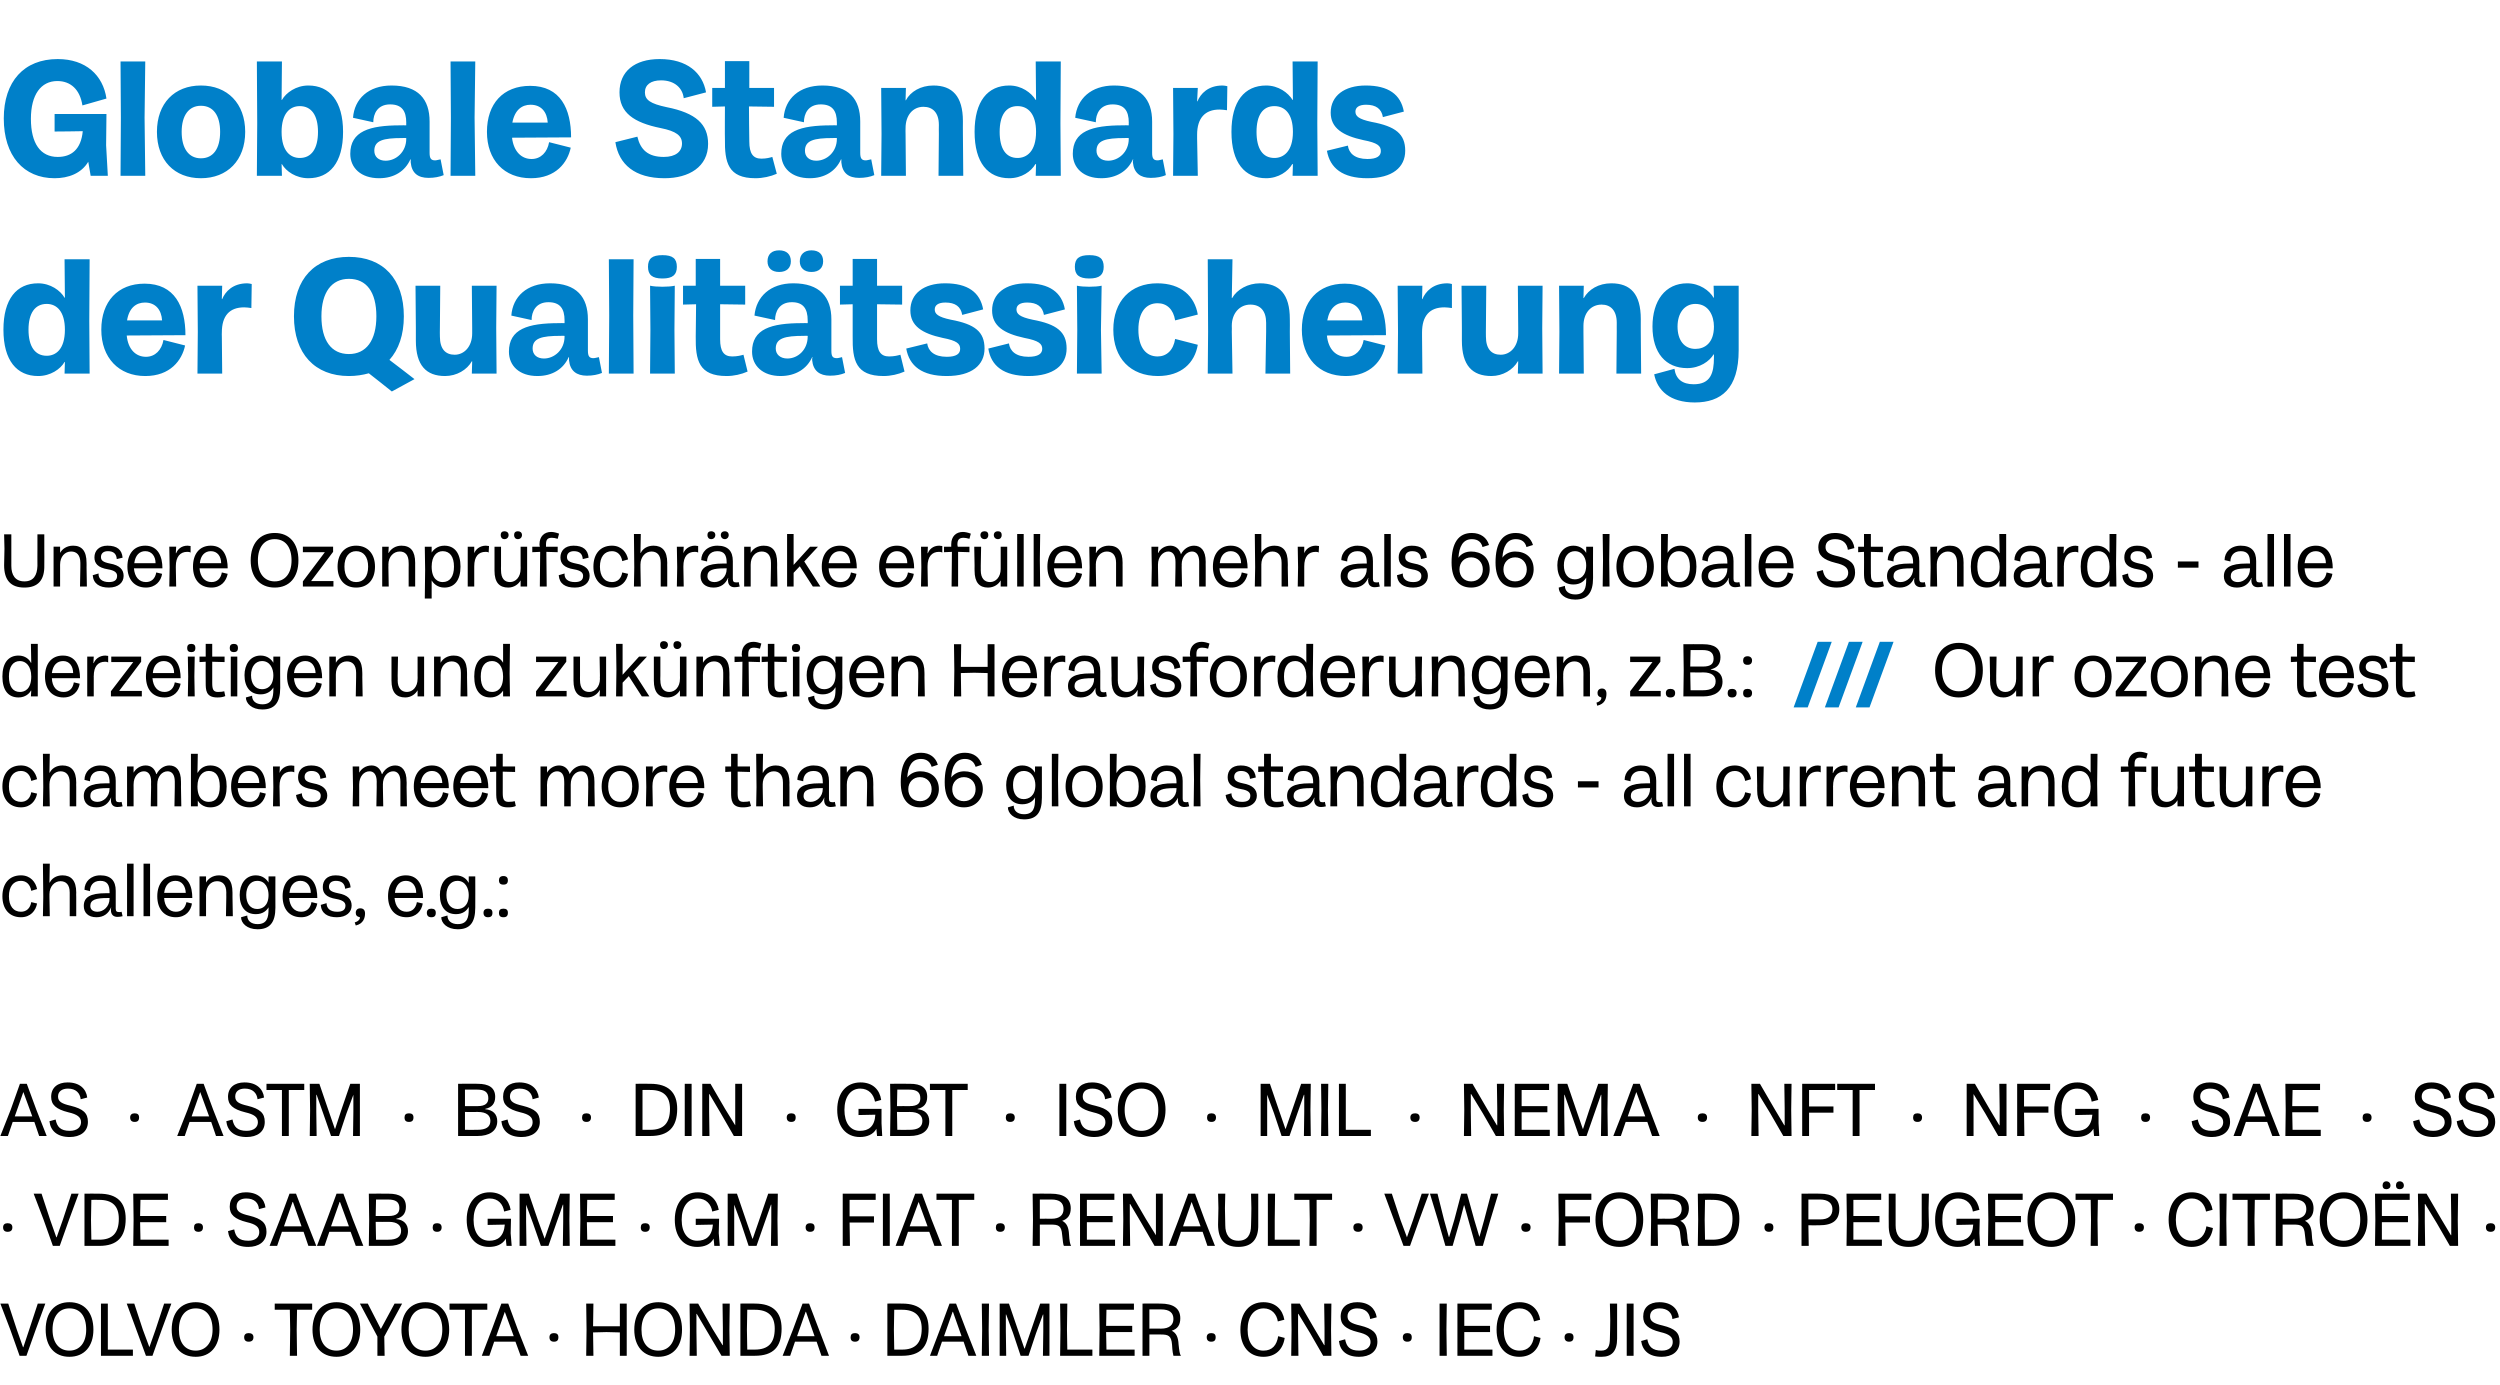 <?xml version="1.0" standalone="no"?><!DOCTYPE svg PUBLIC "-//W3C//DTD SVG 1.1//EN" "http://www.w3.org/Graphics/SVG/1.1/DTD/svg11.dtd"><svg xmlns="http://www.w3.org/2000/svg" version="1.1" width="728px" height="403.4px" viewBox="0 -8 728 403.4" style="top:-8px"><desc>Globale Standards der Qualit tssicherung Unsere Ozonpr fschr nke erf llen mehr als 66 globale Standards alle derzeiti...</desc><defs/><g id="Polygon5975"><path d="m3 379.2l-2.9-7.6l2.3 0l2.5 7.6l1.8 5.1l.1 0l1.7-5.1l2.5-7.6l2.2 0l-2.8 7.6l-2.7 7.6l-2 0l-2.7-7.6zm10.3 0c0-5 2.6-8 6.9-8c4.4 0 7 3 7 8c0 4.9-2.7 7.9-7 7.9c-4.3 0-6.9-3-6.9-7.9zm6.9 6.1c3 0 4.9-2.3 4.9-6.1c0-4-1.8-6.2-4.9-6.2c-3 0-4.9 2.3-4.9 6.2c0 3.8 1.9 6.1 4.9 6.1zm9.2-6.2l0-7.5l2 0l0 7.5l0 5.9l7.3 0l0 1.8l-9.3 0l0-7.7zm10.3.1l-2.8-7.6l2.2 0l2.5 7.6l1.9 5.1l0 0l1.8-5.1l2.5-7.6l2.1 0l-2.8 7.6l-2.7 7.6l-1.9 0l-2.8-7.6zm10.3 0c0-5 2.7-8 7-8c4.3 0 6.9 3 6.9 8c0 4.9-2.7 7.9-6.9 7.9c-4.4 0-7-3-7-7.9zm7 6.1c2.9 0 4.9-2.3 4.9-6.1c0-4-1.9-6.2-4.9-6.2c-3 0-4.9 2.3-4.9 6.2c0 3.8 1.8 6.1 4.9 6.1zm14.1-3.9c0-.8.5-1.2 1.3-1.2c.9 0 1.4.4 1.4 1.2c0 .9-.5 1.3-1.4 1.3c-.8 0-1.3-.4-1.3-1.3zm13.4-2.2l-.1-5.8l-4.4 0l0-1.8l10.9 0l0 1.8l-4.4 0l-.1 5.8l.1 7.6l-2.1 0l.1-7.6zm6.5 0c0-5 2.7-8 7-8c4.3 0 6.9 3 6.9 8c0 4.9-2.7 7.9-6.9 7.9c-4.4 0-7-3-7-7.9zm7 6.1c2.9 0 4.8-2.3 4.8-6.1c0-4-1.8-6.2-4.8-6.2c-3 0-4.9 2.3-4.9 6.2c0 3.8 1.8 6.1 4.9 6.1zm11.9-4.1l-5.1-9.6l2.3 0l3.8 7.4l0 0l4-7.4l2.2 0l-5.2 9.6l.1 5.6l-2.1 0l0-5.6zm7-2c0-5 2.7-8 7-8c4.3 0 6.9 3 6.9 8c0 4.9-2.7 7.9-6.9 7.9c-4.4 0-7-3-7-7.9zm7 6.1c3 0 4.9-2.3 4.9-6.1c0-4-1.9-6.2-4.9-6.2c-3 0-4.9 2.3-4.9 6.2c0 3.8 1.8 6.1 4.9 6.1zm11.5-6.1l0-5.8l-4.5 0l0-1.8l11 0l0 1.8l-4.5 0l0 5.8l0 7.6l-2 0l0-7.6zm7.8 0l2.8-7.6l2 0l2.8 7.6l3 7.6l-2.2 0l-1.5-4.1l-3.1 0l-3.1 0l-1.4 4.1l-2.2 0l2.9-7.6zm3.8 1.9l2.6 0l-2.6-7.1l0 0l-2.5 7.1l2.5 0zm13 .3c0-.8.5-1.2 1.3-1.2c.9 0 1.3.4 1.3 1.2c0 .9-.4 1.3-1.3 1.3c-.8 0-1.3-.4-1.3-1.3zm10.8-2.2l-.1-7.6l2.1 0l-.1 6.6l3.9 0l3.9 0l0-6.6l2 0l0 7.6l0 7.6l-2 0l0-6.8l-3.9-.1l-3.9.1l.1 6.8l-2.1 0l.1-7.6zm13.9 0c0-5 2.7-8 7-8c4.3 0 6.9 3 6.9 8c0 4.9-2.6 7.9-6.9 7.9c-4.3 0-7-3-7-7.9zm7 6.1c3 0 4.9-2.3 4.9-6.1c0-4-1.9-6.2-4.9-6.2c-3 0-4.9 2.3-4.9 6.2c0 3.8 1.8 6.1 4.9 6.1zm9.2-6.1l-.1-7.6l2.5 0l4.2 7.4l2.9 4.7l.1 0l0-5l-.1-7.1l2.1 0l-.1 7.6l.1 7.6l-2.4 0l-3.9-6.6l-3.3-5.6l-.1 0l0 5.1l.1 7.1l-2.1 0l.1-7.6zm14.7 0l0-7.6c0 0 4.24-.05 4.2 0c5.3 0 7.8 2.5 7.8 7.3c0 5.4-2.5 7.9-7.8 7.9c.04 0-4.2 0-4.2 0l0-7.6zm2 5.8c0 0 2.24 0 2.2 0c3.9 0 5.8-1.9 5.8-6.1c0-3.7-1.9-5.5-5.8-5.5c.04-.04-2.2 0-2.2 0l-.1 5.8l.1 5.8zm13.3-5.8l2.8-7.6l1.9 0l2.9 7.6l2.9 7.6l-2.2 0l-1.4-4.1l-3.2 0l-3.1 0l-1.4 4.1l-2.2 0l3-7.6zm3.7 1.9l2.6 0l-2.5-7.1l-.1 0l-2.5 7.1l2.5 0zm13.1.3c0-.8.4-1.2 1.3-1.2c.8 0 1.3.4 1.3 1.2c0 .9-.5 1.3-1.3 1.3c-.9 0-1.3-.4-1.3-1.3zm10.7-2.2l0-7.6c0 0 4.26-.05 4.3 0c5.2 0 7.7 2.5 7.7 7.3c0 5.4-2.5 7.9-7.7 7.9c-.04 0-4.3 0-4.3 0l0-7.6zm2 5.8c0 0 2.26 0 2.3 0c3.8 0 5.7-1.9 5.7-6.1c0-3.7-1.9-5.5-5.7-5.5c-.04-.04-2.3 0-2.3 0l-.1 5.8l.1 5.8zm13.3-5.8l2.8-7.6l1.9 0l2.9 7.6l3 7.6l-2.3 0l-1.4-4.1l-3.2 0l-3.1 0l-1.4 4.1l-2.1 0l2.9-7.6zm3.7 1.9l2.6 0l-2.5-7.1l-.1 0l-2.5 7.1l2.5 0zm8.6-1.9l-.1-7.6l2.1 0l-.1 7.6l.1 7.6l-2.1 0l.1-7.6zm5.1.1l0-7.7l2.7 0l2.7 7.9l1.8 5.2l.1 0l1.8-5.2l2.7-7.9l2.7 0l0 7.6l0 7.6l-1.9 0l.1-7.1l0-4.9l-.1 0l-2 5.4l-2.2 6.6l-2.3 0l-2.2-6.6l-2-5.4l-.1 0l0 4.9l.1 7.1l-1.9 0l0-7.5zm17.7-.2l-.1-7.5l2.1 0l-.1 7.5l.1 5.9l7.3 0l0 1.8l-9.4 0l.1-7.7zm11.4.1l-.1-7.6l10.1 0l0 1.8l-8 0l-.1 4.7l7.6 0l0 1.8l-7.6 0l.1 5.1l8.2 0l0 1.8l-10.3 0l.1-7.6zm12.5 0l0-7.6c0 0 5.22-.05 5.2 0c3.8 0 5.8 1.4 5.8 4.3c0 1.9-.8 3.1-2.5 3.6c1.4.7 1.9 2 2 4c.2 1.8.3 2.8.7 3.3c0 0-2.2 0-2.2 0c-.1-.4-.3-1.2-.4-3.2c-.2-2.7-1.1-3-3.4-3c.02.02-3.2 0-3.2 0l0 6.2l-2 0l0-7.6zm5.4-.3c2.4 0 3.6-1.1 3.6-2.8c0-1.8-1.1-2.8-3.6-2.8c.04.01-3.4 0-3.4 0l0 5.6c0 0 3.44-.04 3.4 0zm13.3 2.5c0-.8.5-1.2 1.3-1.2c.9 0 1.3.4 1.3 1.2c0 .9-.4 1.3-1.3 1.3c-.8 0-1.3-.4-1.3-1.3zm9.8-2.2c0-4.9 2.6-8 6.7-8c3.6 0 5.6 2.2 6.1 5.1c0 0-1.9.5-1.9.5c-.3-2.1-1.8-3.8-4.1-3.8c-2.9 0-4.7 2.4-4.7 6.2c0 3.8 1.8 6.1 4.6 6.1c2.6 0 3.9-1.6 4.3-4.2c0 0 1.9.5 1.9.5c-.5 3.4-2.7 5.5-6.2 5.5c-4.1 0-6.7-3-6.7-7.9zm14.9 0l-.1-7.6l2.5 0l4.3 7.4l2.8 4.7l.1 0l0-5l-.1-7.1l2.1 0l-.1 7.6l.1 7.6l-2.4 0l-3.8-6.6l-3.4-5.6l-.1 0l0 5.1l.1 7.1l-2.1 0l.1-7.6zm13.8 3.3c0 0 1.8-.5 1.8-.5c.4 2.1 1.3 3.3 4.1 3.3c2.2 0 3.3-1.1 3.3-2.5c0-1.5-1.1-2.3-3.7-2.9c-3.6-.9-5-2.2-5-4.5c0-2.7 1.9-4.2 4.8-4.2c3.5 0 5.3 1.9 5.7 4.4c0 0-1.9.5-1.9.5c-.2-1.8-1.4-3.1-3.8-3.1c-1.6 0-2.8.8-2.8 2.3c0 1.5 1.1 2.1 3.7 2.7c3.6.9 5 2.1 5 4.7c0 2.9-2.3 4.4-5.3 4.4c-3.7 0-5.6-1.8-5.9-4.6zm18.6-1.1c0-.8.5-1.2 1.3-1.2c.9 0 1.3.4 1.3 1.2c0 .9-.4 1.3-1.3 1.3c-.8 0-1.3-.4-1.3-1.3zm10.7-2.2l0-7.6l2.1 0l-.1 7.6l.1 7.6l-2.1 0l0-7.6zm5.2 0l0-7.6l10 0l0 1.8l-8 0l0 4.7l7.5 0l0 1.8l-7.5 0l0 5.1l8.2 0l0 1.8l-10.2 0l0-7.6zm11.4 0c0-4.9 2.5-8 6.7-8c3.5 0 5.5 2.2 6 5.1c0 0-1.8.5-1.8.5c-.4-2.1-1.8-3.8-4.2-3.8c-2.9 0-4.6 2.4-4.6 6.2c0 3.8 1.7 6.1 4.6 6.1c2.5 0 3.9-1.6 4.2-4.2c0 0 1.9.5 1.9.5c-.5 3.4-2.7 5.5-6.2 5.5c-4.1 0-6.6-3-6.6-7.9zm19.8 2.2c0-.8.5-1.2 1.3-1.2c.9 0 1.3.4 1.3 1.2c0 .9-.4 1.3-1.3 1.3c-.8 0-1.3-.4-1.3-1.3zm8.9 5.6c0 0 .2-1.9.2-1.9c.5.2 1 .2 1.6.2c2 0 2.5-1.4 2.5-3.6c.04.04.1-5.2.1-5.2l-.1-4.9l2.1 0l0 4.9c0 0 0 5.26 0 5.3c0 3.7-1.6 5.3-4.5 5.3c-.6 0-1.3 0-1.9-.1zm9.2-7.8l0-7.6l2 0l0 7.6l0 7.6l-2 0l0-7.6zm4.2 3.3c0 0 1.8-.5 1.8-.5c.4 2.1 1.4 3.3 4.2 3.3c2.2 0 3.2-1.1 3.2-2.5c0-1.5-1-2.3-3.6-2.9c-3.6-.9-5-2.2-5-4.5c0-2.7 1.8-4.2 4.7-4.2c3.5 0 5.4 1.9 5.7 4.4c0 0-1.9.5-1.9.5c-.1-1.8-1.4-3.1-3.7-3.1c-1.7 0-2.8.8-2.8 2.3c0 1.5 1.1 2.1 3.7 2.7c3.6.9 4.9 2.1 4.9 4.7c0 2.9-2.2 4.4-5.2 4.4c-3.7 0-5.6-1.8-6-4.6z" stroke="none" fill="#000"/></g><g id="Polygon5974"><path d="m.9 349.4c0-.8.5-1.2 1.3-1.2c.9 0 1.4.4 1.4 1.2c0 .9-.5 1.3-1.4 1.3c-.8 0-1.3-.4-1.3-1.3zm11.8-2.2l-2.9-7.6l2.3 0l2.5 7.6l1.8 5.1l.1 0l1.8-5.1l2.5-7.6l2.1 0l-2.8 7.6l-2.7 7.6l-2 0l-2.7-7.6zm11.9 0l0-7.6c0 0 4.25-.05 4.3 0c5.2 0 7.7 2.5 7.7 7.3c0 5.4-2.5 7.9-7.7 7.9c-.05 0-4.3 0-4.3 0l0-7.6zm2 5.8c0 0 2.25 0 2.3 0c3.8 0 5.7-1.9 5.7-6.1c0-3.7-1.9-5.5-5.7-5.5c-.05-.04-2.3 0-2.3 0l-.1 5.8l.1 5.8zm12.3-5.8l-.1-7.6l10.1 0l0 1.8l-8 0l-.1 4.7l7.6 0l0 1.8l-7.6 0l.1 5.1l8.2 0l0 1.8l-10.3 0l.1-7.6zm17.6 2.2c0-.8.4-1.2 1.3-1.2c.8 0 1.3.4 1.3 1.2c0 .9-.5 1.3-1.3 1.3c-.9 0-1.3-.4-1.3-1.3zm9.9 1.1c0 0 1.8-.5 1.8-.5c.4 2.1 1.3 3.3 4.1 3.3c2.2 0 3.2-1.1 3.2-2.5c0-1.5-1-2.3-3.6-2.9c-3.6-.9-5-2.2-5-4.5c0-2.7 1.8-4.2 4.7-4.2c3.5 0 5.4 1.9 5.7 4.4c0 0-1.9.5-1.9.5c-.1-1.8-1.3-3.1-3.7-3.1c-1.7 0-2.8.8-2.8 2.3c0 1.5 1.1 2.1 3.7 2.7c3.6.9 5 2.1 5 4.7c0 2.9-2.3 4.4-5.3 4.4c-3.7 0-5.6-1.8-5.9-4.6zm15.1-3.3l2.8-7.6l1.9 0l2.9 7.6l3 7.6l-2.3 0l-1.4-4.1l-3.2 0l-3.1 0l-1.4 4.1l-2.2 0l3-7.6zm3.7 1.9l2.6 0l-2.5-7.1l-.1 0l-2.5 7.1l2.5 0zm10-1.9l2.8-7.6l2 0l2.8 7.6l3 7.6l-2.2 0l-1.5-4.1l-3.1 0l-3.1 0l-1.4 4.1l-2.2 0l2.9-7.6zm3.8 1.9l2.6 0l-2.6-7.1l-.1 0l-2.5 7.1l2.6 0zm8.5-1.9l-.1-7.6c0 0 5.8-.05 5.8 0c3.2 0 5 1.1 5 3.8c0 2-1 3.1-2.8 3.5c0 0 0 .1 0 .1c2.1.2 3.4 1.4 3.4 3.5c0 2.9-2.3 4.3-5.6 4.3c-.05 0-5.8 0-5.8 0l.1-7.6zm2 5.8c0 0 3.59.04 3.6 0c2.4 0 3.7-.8 3.7-2.6c0-1.5-1-2.6-3.6-2.6c-.05.05-3.8 0-3.8 0l.1 5.2zm3.7-6.9c2.3 0 3.1-.9 3.1-2.3c0-1.8-1.1-2.5-3.3-2.5c.02.01-3.5 0-3.5 0l-.1 4.8c0 0 3.75-.01 3.8 0zm12.8 3.3c0-.8.4-1.2 1.3-1.2c.8 0 1.3.4 1.3 1.2c0 .9-.5 1.3-1.3 1.3c-.9 0-1.3-.4-1.3-1.3zm9.9-2.2c0-4.9 2.6-8 6.7-8c3.6 0 5.6 2.2 6.1 5.1c0 0-1.9.5-1.9.5c-.3-2.1-1.7-3.8-4.2-3.8c-2.9 0-4.7 2.4-4.7 6.2c0 3.8 1.8 6.1 4.6 6.1c2.4 0 4.2-1.2 4.5-4.7c-.03.02-5 .1-5 .1l0-1.8l6.8 0l-.1 4.2l.3 3.7l-1.5 0c0 0-.25-2.07-.2-2.1c-1 1.7-2.8 2.4-4.9 2.4c-4 0-6.5-3-6.5-7.9zm15.4.1l0-7.7l2.7 0l2.7 7.9l1.9 5.2l0 0l1.8-5.2l2.7-7.9l2.8 0l-.1 7.6l.1 7.6l-2 0l.1-7.1l0-4.9l-.1 0l-1.9 5.4l-2.3 6.6l-2.2 0l-2.3-6.6l-2-5.4l0 0l0 4.9l.1 7.1l-2 0l0-7.5zm17.7-.1l-.1-7.6l10.1 0l0 1.8l-8 0l-.1 4.7l7.6 0l0 1.8l-7.6 0l.1 5.1l8.2 0l0 1.8l-10.3 0l.1-7.6zm17.6 2.2c0-.8.4-1.2 1.3-1.2c.8 0 1.3.4 1.3 1.2c0 .9-.5 1.3-1.3 1.3c-.9 0-1.3-.4-1.3-1.3zm9.9-2.2c0-4.9 2.6-8 6.7-8c3.6 0 5.6 2.2 6.1 5.1c0 0-1.9.5-1.9.5c-.3-2.1-1.8-3.8-4.2-3.8c-2.9 0-4.7 2.4-4.7 6.2c0 3.8 1.8 6.1 4.5 6.1c2.5 0 4.3-1.2 4.6-4.7c-.05.02-5 .1-5 .1l0-1.8l6.8 0l-.1 4.2l.3 3.7l-1.6 0c0 0-.16-2.07-.2-2.1c-.9 1.7-2.7 2.4-4.8 2.4c-4 0-6.5-3-6.5-7.9zm15.4.1l0-7.7l2.7 0l2.7 7.9l1.8 5.2l.1 0l1.8-5.2l2.7-7.9l2.8 0l-.1 7.6l.1 7.6l-2 0l.1-7.1l0-4.9l-.1 0l-1.9 5.4l-2.3 6.6l-2.3 0l-2.2-6.6l-2-5.4l0 0l0 4.9l0 7.1l-1.9 0l0-7.5zm22.7 2.1c0-.8.5-1.2 1.3-1.2c.9 0 1.3.4 1.3 1.2c0 .9-.4 1.3-1.3 1.3c-.8 0-1.3-.4-1.3-1.3zm10.8-2.2l0-7.6l9.6 0l0 1.8l-7.6 0l0 4.8l7.1 0l0 1.8l-7.1 0l.1 6.8l-2.1 0l0-7.6zm11.7 0l0-7.6l2 0l0 7.6l0 7.6l-2 0l0-7.6zm6.6 0l2.8-7.6l2 0l2.8 7.6l3 7.6l-2.2 0l-1.5-4.1l-3.1 0l-3.1 0l-1.4 4.1l-2.2 0l2.9-7.6zm3.8 1.9l2.6 0l-2.6-7.1l0 0l-2.6 7.1l2.6 0zm9.7-1.9l0-5.8l-4.5 0l0-1.8l11 0l0 1.8l-4.5 0l0 5.8l0 7.6l-2 0l0-7.6zm12.8 2.2c0-.8.4-1.2 1.3-1.2c.8 0 1.3.4 1.3 1.2c0 .9-.5 1.3-1.3 1.3c-.9 0-1.3-.4-1.3-1.3zm10.8-2.2l-.1-7.6c0 0 5.28-.05 5.3 0c3.8 0 5.8 1.4 5.8 4.3c0 1.9-.9 3.1-2.5 3.6c1.4.7 1.9 2 2 4c.1 1.8.3 2.8.6 3.3c0 0-2.1 0-2.1 0c-.2-.4-.3-1.2-.5-3.2c-.2-2.7-1.1-3-3.3-3c-.02.02-3.2 0-3.2 0l0 6.2l-2.1 0l.1-7.6zm5.4-.3c2.4 0 3.5-1.1 3.5-2.8c0-1.8-1.1-2.8-3.5-2.8c0 .01-3.4 0-3.4 0l0 5.6c0 0 3.4-.04 3.4 0zm8.3.3l0-7.6l10 0l0 1.8l-8 0l0 4.7l7.5 0l0 1.8l-7.5 0l0 5.1l8.2 0l0 1.8l-10.2 0l0-7.6zm12.6 0l-.1-7.6l2.4 0l4.3 7.4l2.9 4.7l0 0l0-5l0-7.1l2 0l0 7.6l0 7.6l-2.4 0l-3.8-6.6l-3.3-5.6l-.1 0l0 5.1l.1 7.1l-2.1 0l.1-7.6zm16.1 0l2.8-7.6l2 0l2.8 7.6l3 7.6l-2.2 0l-1.4-4.1l-3.2 0l-3.1 0l-1.4 4.1l-2.2 0l2.9-7.6zm3.8 1.9l2.6 0l-2.6-7.1l0 0l-2.5 7.1l2.5 0zm7.7-.5c.01-.05.1-4.8.1-4.8l-.1-4.2l2.1 0l-.1 4.2c0 0 .08 4.97.1 5c0 2.6 1.1 4.5 3.8 4.5c2.7 0 3.7-1.8 3.7-4.5c.04-.03.1-5 .1-5l-.1-4.2l2.1 0l0 4.2c0 0 .01 4.75 0 4.8c.1 4.3-1.9 6.5-5.8 6.5c-4 0-5.9-2.2-5.9-6.5zm14.5-1.5l0-7.5l2.1 0l-.1 7.5l0 5.9l7.3 0l0 1.8l-9.3 0l0-7.7zm12.2.1l-.1-5.8l-4.4 0l0-1.8l11 0l0 1.8l-4.5 0l0 5.8l0 7.6l-2.1 0l.1-7.6zm12.7 2.2c0-.8.5-1.2 1.4-1.2c.8 0 1.3.4 1.3 1.2c0 .9-.5 1.3-1.3 1.3c-.9 0-1.4-.4-1.4-1.3zm11.8-2.2l-2.8-7.6l2.2 0l2.5 7.6l1.9 5.1l0 0l1.8-5.1l2.5-7.6l2.1 0l-2.8 7.6l-2.7 7.6l-1.9 0l-2.8-7.6zm12.8 0l-2.3-7.6l2.2 0l1.9 7.6l1.4 5l.1 0l1.5-5l2-7.6l1.7 0l2.1 7.6l1.5 5l0 0l1.4-5l2-7.6l2.1 0l-2.3 7.6l-2.2 7.6l-2.1 0l-3.3-11.8l-.1 0l-1.1 4.2l-2.2 7.6l-2.1 0l-2.2-7.6zm24.3 2.2c0-.8.5-1.2 1.3-1.2c.9 0 1.4.4 1.4 1.2c0 .9-.5 1.3-1.4 1.3c-.8 0-1.3-.4-1.3-1.3zm10.9-2.2l-.1-7.6l9.6 0l0 1.8l-7.6 0l0 4.8l7.2 0l0 1.8l-7.2 0l.1 6.8l-2.1 0l.1-7.6zm10.7 0c0-5 2.7-8 7-8c4.3 0 6.9 3 6.9 8c0 4.9-2.7 7.9-6.9 7.9c-4.4 0-7-3-7-7.9zm7 6.1c2.9 0 4.9-2.3 4.9-6.1c0-4-1.9-6.2-4.9-6.2c-3 0-4.9 2.3-4.9 6.2c0 3.8 1.8 6.1 4.9 6.1zm9.2-6.1l-.1-7.6c0 0 5.26-.05 5.3 0c3.7 0 5.8 1.4 5.8 4.3c0 1.9-.9 3.1-2.5 3.6c1.4.7 1.8 2 2 4c.1 1.8.3 2.8.6 3.3c0 0-2.1 0-2.1 0c-.2-.4-.3-1.2-.5-3.2c-.2-2.7-1.1-3-3.3-3c-.04.02-3.3 0-3.3 0l.1 6.2l-2.1 0l.1-7.6zm5.4-.3c2.3 0 3.5-1.1 3.5-2.8c0-1.8-1.1-2.8-3.5-2.8c-.02.01-3.4 0-3.4 0l-.1 5.6c0 0 3.48-.04 3.5 0zm8.3.3l-.1-7.6c0 0 4.34-.05 4.3 0c5.3 0 7.8 2.5 7.8 7.3c0 5.4-2.5 7.9-7.8 7.9c.04 0-4.3 0-4.3 0l.1-7.6zm2 5.8c0 0 2.24 0 2.2 0c3.9 0 5.8-1.9 5.8-6.1c0-3.7-1.9-5.5-5.8-5.5c.04-.04-2.2 0-2.2 0l-.1 5.8l.1 5.8zm17.3-3.6c0-.8.5-1.2 1.3-1.2c.9 0 1.3.4 1.3 1.2c0 .9-.4 1.3-1.3 1.3c-.8 0-1.3-.4-1.3-1.3zm10.8-2.2l0-7.6c0 0 5.44-.05 5.4 0c3.6 0 5.6 1.4 5.6 4.5c0 3.2-1.9 4.7-5.8 4.7c.02.04-3.2 0-3.2 0l.1 6l-2.1 0l0-7.6zm5.4-.1c2.4 0 3.6-1 3.6-3c0-1.8-1.4-2.8-3.6-2.8c.04.01-3.4 0-3.4 0l0 5.8c0 0 3.44-.02 3.4 0zm7.8.1l-.1-7.6l10.1 0l0 1.8l-8.1 0l0 4.7l7.6 0l0 1.8l-7.6 0l0 5.1l8.3 0l0 1.8l-10.3 0l.1-7.6zm12.2 1.4c-.05-.05 0-4.8 0-4.8l0-4.2l2 0l0 4.2c0 0 .02 4.97 0 5c0 2.6 1.1 4.5 3.8 4.5c2.7 0 3.8-1.8 3.8-4.5c-.01-.03 0-5 0-5l0-4.2l2.1 0l-.1 4.2c0 0 .06 4.75.1 4.8c0 4.3-1.9 6.5-5.9 6.5c-4 0-5.9-2.2-5.8-6.5zm13.5-1.4c0-4.9 2.6-8 6.8-8c3.6 0 5.6 2.2 6.1 5.1c0 0-1.9.5-1.9.5c-.3-2.1-1.8-3.8-4.3-3.8c-2.8 0-4.6 2.4-4.6 6.2c0 3.8 1.8 6.1 4.5 6.1c2.5 0 4.3-1.2 4.5-4.7c.04.02-4.9.1-4.9.1l0-1.8l6.8 0l-.1 4.2l.2 3.7l-1.5 0c0 0-.18-2.07-.2-2.1c-.9 1.7-2.7 2.4-4.8 2.4c-4 0-6.6-3-6.6-7.9zm15.5 0l-.1-7.6l10.1 0l0 1.8l-8 0l0 4.7l7.5 0l0 1.8l-7.5 0l0 5.1l8.2 0l0 1.8l-10.3 0l.1-7.6zm11.4 0c0-5 2.7-8 6.9-8c4.4 0 7 3 7 8c0 4.9-2.7 7.9-7 7.9c-4.3 0-6.9-3-6.9-7.9zm6.9 6.1c3 0 4.9-2.3 4.9-6.1c0-4-1.8-6.2-4.9-6.2c-2.9 0-4.8 2.3-4.8 6.2c0 3.8 1.8 6.1 4.8 6.1zm11.6-6.1l-.1-5.8l-4.4 0l0-1.8l10.9 0l0 1.8l-4.4 0l-.1 5.8l.1 7.6l-2.1 0l.1-7.6zm12.7 2.2c0-.8.5-1.2 1.3-1.2c.9 0 1.4.4 1.4 1.2c0 .9-.5 1.3-1.4 1.3c-.8 0-1.3-.4-1.3-1.3zm9.9-2.2c0-4.9 2.6-8 6.7-8c3.6 0 5.6 2.2 6.1 5.1c0 0-1.9.5-1.9.5c-.4-2.1-1.8-3.8-4.1-3.8c-2.9 0-4.7 2.4-4.7 6.2c0 3.8 1.8 6.1 4.6 6.1c2.5 0 3.9-1.6 4.3-4.2c0 0 1.9.5 1.9.5c-.5 3.4-2.8 5.5-6.2 5.5c-4.1 0-6.7-3-6.7-7.9zm14.9 0l-.1-7.6l2.1 0l-.1 7.6l.1 7.6l-2.1 0l.1-7.6zm8.1 0l0-5.8l-4.4 0l0-1.8l10.9 0l0 1.8l-4.4 0l-.1 5.8l.1 7.6l-2.1 0l0-7.6zm8.2 0l0-7.6c0 0 5.19-.05 5.2 0c3.8 0 5.8 1.4 5.8 4.3c0 1.9-.9 3.1-2.5 3.6c1.4.7 1.9 2 2 4c.1 1.8.3 2.8.6 3.3c0 0-2.1 0-2.1 0c-.2-.4-.3-1.2-.5-3.2c-.2-2.7-1.1-3-3.3-3c-.01.02-3.2 0-3.2 0l0 6.2l-2 0l0-7.6zm5.4-.3c2.4 0 3.5-1.1 3.5-2.8c0-1.8-1.1-2.8-3.5-2.8c.01.01-3.4 0-3.4 0l0 5.6c0 0 3.41-.04 3.4 0zm7.4.3c0-5 2.7-8 7-8c4.3 0 6.9 3 6.9 8c0 4.9-2.7 7.9-6.9 7.9c-4.4 0-7-3-7-7.9zm7 6.1c2.9 0 4.8-2.3 4.8-6.1c0-4-1.8-6.2-4.8-6.2c-3 0-4.9 2.3-4.9 6.2c0 3.8 1.8 6.1 4.9 6.1zm9.2-6.1l-.1-7.6l10.1 0l0 1.8l-8.1 0l0 4.7l7.6 0l0 1.8l-7.6 0l0 5.1l8.3 0l0 1.8l-10.3 0l.1-7.6zm3.2-11.2c.7 0 1.2.5 1.2 1.2c0 .7-.5 1.1-1.2 1.1c-.7 0-1.1-.4-1.1-1.1c0-.7.4-1.2 1.1-1.2zm3.9 0c.7 0 1.2.5 1.2 1.2c0 .7-.5 1.1-1.2 1.1c-.7 0-1.1-.4-1.1-1.1c0-.7.4-1.2 1.1-1.2zm5.4 11.2l-.1-7.6l2.5 0l4.3 7.4l2.8 4.7l.1 0l0-5l-.1-7.1l2.1 0l-.1 7.6l.1 7.6l-2.4 0l-3.8-6.6l-3.4-5.6l-.1 0l0 5.1l.1 7.1l-2.1 0l.1-7.6zm19.7 2.2c0-.8.5-1.2 1.4-1.2c.8 0 1.3.4 1.3 1.2c0 .9-.5 1.3-1.3 1.3c-.9 0-1.4-.4-1.4-1.3z" stroke="none" fill="#000"/></g><g id="Polygon5973"><path d="m3.1 315.2l2.7-7.6l2 0l2.8 7.6l3 7.6l-2.2 0l-1.4-4.1l-3.2 0l-3.1 0l-1.4 4.1l-2.2 0l3-7.6zm3.7 1.9l2.6 0l-2.6-7.1l0 0l-2.5 7.1l2.5 0zm7.6 1.4c0 0 1.8-.5 1.8-.5c.4 2.1 1.4 3.3 4.1 3.3c2.2 0 3.3-1.1 3.3-2.5c0-1.5-1.1-2.3-3.7-2.9c-3.6-.9-5-2.2-5-4.5c0-2.7 1.9-4.2 4.8-4.2c3.5 0 5.4 1.9 5.7 4.4c0 0-1.9.5-1.9.5c-.2-1.8-1.4-3.1-3.7-3.1c-1.7 0-2.9.8-2.9 2.3c0 1.5 1.1 2.1 3.7 2.7c3.6.9 5 2.1 5 4.7c0 2.9-2.3 4.4-5.3 4.4c-3.6 0-5.6-1.8-5.9-4.6zm23.5-1.1c0-.8.5-1.2 1.3-1.2c.9 0 1.3.4 1.3 1.2c0 .9-.4 1.3-1.3 1.3c-.8 0-1.3-.4-1.3-1.3zm16.7-2.2l2.7-7.6l2 0l2.8 7.6l3 7.6l-2.2 0l-1.4-4.1l-3.2 0l-3.1 0l-1.4 4.1l-2.2 0l3-7.6zm3.7 1.9l2.6 0l-2.6-7.1l0 0l-2.5 7.1l2.5 0zm7.6 1.4c0 0 1.8-.5 1.8-.5c.4 2.1 1.4 3.3 4.1 3.3c2.2 0 3.3-1.1 3.3-2.5c0-1.5-1.1-2.3-3.7-2.9c-3.6-.9-5-2.2-5-4.5c0-2.7 1.9-4.2 4.8-4.2c3.5 0 5.4 1.9 5.7 4.4c0 0-1.9.5-1.9.5c-.2-1.8-1.4-3.1-3.7-3.1c-1.7 0-2.8.8-2.8 2.3c0 1.5 1 2.1 3.6 2.7c3.6.9 5 2.1 5 4.7c0 2.9-2.2 4.4-5.3 4.4c-3.6 0-5.6-1.8-5.9-4.6zm16.2-3.3l0-5.8l-4.5 0l0-1.8l11 0l0 1.8l-4.5 0l0 5.8l0 7.6l-2 0l0-7.6zm8.2.1l-.1-7.7l2.8 0l2.7 7.9l1.8 5.2l.1 0l1.7-5.2l2.7-7.9l2.8 0l0 7.6l0 7.6l-2 0l.1-7.1l0-4.9l0 0l-2 5.4l-2.2 6.6l-2.3 0l-2.3-6.6l-1.9-5.4l-.1 0l0 4.9l.1 7.1l-2 0l.1-7.5zm27.5 2.1c0-.8.4-1.2 1.3-1.2c.9 0 1.3.4 1.3 1.2c0 .9-.4 1.3-1.3 1.3c-.9 0-1.3-.4-1.3-1.3zm15.6-2.2l0-7.6c0 0 5.75-.05 5.7 0c3.2 0 5.1 1.1 5.1 3.8c0 2-1 3.1-2.9 3.5c0 0 0 .1 0 .1c2.2.2 3.5 1.4 3.5 3.5c0 2.9-2.4 4.3-5.7 4.3c0 0-5.7 0-5.7 0l0-7.6zm2 5.8c0 0 3.64.04 3.6 0c2.5 0 3.8-.8 3.8-2.6c0-1.5-1-2.6-3.7-2.6c0 .05-3.7 0-3.7 0l0 5.2zm3.7-6.9c2.3 0 3.1-.9 3.1-2.3c0-1.8-1.1-2.5-3.2-2.5c-.03.01-3.6 0-3.6 0l0 4.8c0 0 3.7-.01 3.7 0zm6.9 4.4c0 0 1.8-.5 1.8-.5c.4 2.1 1.3 3.3 4.1 3.3c2.2 0 3.2-1.1 3.2-2.5c0-1.5-1-2.3-3.6-2.9c-3.6-.9-5-2.2-5-4.5c0-2.7 1.8-4.2 4.7-4.2c3.5 0 5.4 1.9 5.7 4.4c0 0-1.8.5-1.8.5c-.2-1.8-1.4-3.1-3.8-3.1c-1.7 0-2.8.8-2.8 2.3c0 1.5 1.1 2.1 3.7 2.7c3.6.9 5 2.1 5 4.7c0 2.9-2.3 4.4-5.3 4.4c-3.7 0-5.6-1.8-5.9-4.6zm23.5-1.1c0-.8.4-1.2 1.3-1.2c.8 0 1.3.4 1.3 1.2c0 .9-.5 1.3-1.3 1.3c-.9 0-1.3-.4-1.3-1.3zm15.6-2.2l0-7.6c0 0 4.26-.05 4.3 0c5.2 0 7.8 2.5 7.8 7.3c0 5.4-2.6 7.9-7.8 7.9c-.04 0-4.3 0-4.3 0l0-7.6zm2 5.8c0 0 2.26 0 2.3 0c3.8 0 5.7-1.9 5.7-6.1c0-3.7-1.9-5.5-5.7-5.5c-.04-.04-2.3 0-2.3 0l0 5.8l0 5.8zm12.3-5.8l0-7.6l2 0l0 7.6l0 7.6l-2 0l0-7.6zm5.1 0l0-7.6l2.4 0l4.3 7.4l2.9 4.7l0 0l0-5l0-7.1l2 0l0 7.6l0 7.6l-2.4 0l-3.8-6.6l-3.3-5.6l-.1 0l0 5.1l.1 7.1l-2.1 0l0-7.6zm24.6 2.2c0-.8.5-1.2 1.3-1.2c.9 0 1.3.4 1.3 1.2c0 .9-.4 1.3-1.3 1.3c-.8 0-1.3-.4-1.3-1.3zm14.7-2.2c0-4.9 2.6-8 6.8-8c3.6 0 5.6 2.2 6 5.1c0 0-1.8.5-1.8.5c-.4-2.1-1.8-3.8-4.3-3.8c-2.8 0-4.6 2.4-4.6 6.2c0 3.8 1.7 6.1 4.5 6.1c2.5 0 4.3-1.2 4.5-4.7c.01.02-4.9.1-4.9.1l0-1.8l6.7 0l0 4.2l.2 3.7l-1.5 0c0 0-.2-2.07-.2-2.1c-.9 1.7-2.8 2.4-4.8 2.4c-4 0-6.6-3-6.6-7.9zm15.5 0l-.1-7.6c0 0 5.79-.05 5.8 0c3.2 0 5 1.1 5 3.8c0 2-1 3.1-2.8 3.5c0 0 0 .1 0 .1c2.1.2 3.4 1.4 3.4 3.5c0 2.9-2.3 4.3-5.7 4.3c.04 0-5.7 0-5.7 0l.1-7.6zm2 5.8c0 0 3.58.04 3.6 0c2.4 0 3.7-.8 3.7-2.6c0-1.5-1-2.6-3.7-2.6c.04.05-3.7 0-3.7 0l.1 5.2zm3.6-6.9c2.4 0 3.1-.9 3.1-2.3c0-1.8-1.1-2.5-3.2-2.5c.01.01-3.5 0-3.5 0l-.1 4.8c0 0 3.74-.01 3.7 0zm10.4 1.1l0-5.8l-4.5 0l0-1.8l11 0l0 1.8l-4.5 0l0 5.8l0 7.6l-2 0l0-7.6zm17.6 2.2c0-.8.4-1.2 1.3-1.2c.8 0 1.3.4 1.3 1.2c0 .9-.5 1.3-1.3 1.3c-.9 0-1.3-.4-1.3-1.3zm15.6-2.2l0-7.6l2 0l0 7.6l0 7.6l-2 0l0-7.6zm4.2 3.3c0 0 1.8-.5 1.8-.5c.4 2.1 1.4 3.3 4.2 3.3c2.2 0 3.2-1.1 3.2-2.5c0-1.5-1-2.3-3.6-2.9c-3.6-.9-5-2.2-5-4.5c0-2.7 1.8-4.2 4.7-4.2c3.5 0 5.4 1.9 5.7 4.4c0 0-1.9.5-1.9.5c-.1-1.8-1.4-3.1-3.7-3.1c-1.7 0-2.8.8-2.8 2.3c0 1.5 1 2.1 3.7 2.7c3.6.9 4.9 2.1 4.9 4.7c0 2.9-2.2 4.4-5.2 4.4c-3.7 0-5.7-1.8-6-4.6zm12.8-3.3c0-5 2.7-8 6.9-8c4.4 0 7 3 7 8c0 4.9-2.7 7.9-7 7.9c-4.3 0-6.9-3-6.9-7.9zm6.9 6.1c3 0 4.9-2.3 4.9-6.1c0-4-1.8-6.2-4.9-6.2c-2.9 0-4.9 2.3-4.9 6.2c0 3.8 1.9 6.1 4.9 6.1zm19.1-3.9c0-.8.4-1.2 1.3-1.2c.8 0 1.3.4 1.3 1.2c0 .9-.5 1.3-1.3 1.3c-.9 0-1.3-.4-1.3-1.3zm15.6-2.1l0-7.7l2.7 0l2.7 7.9l1.8 5.2l.1 0l1.8-5.2l2.7-7.9l2.8 0l-.1 7.6l.1 7.6l-2 0l.1-7.1l0-4.9l-.1 0l-1.9 5.4l-2.3 6.6l-2.3 0l-2.2-6.6l-2-5.4l0 0l0 4.9l0 7.1l-1.9 0l0-7.5zm17.7-.1l-.1-7.6l2.1 0l-.1 7.6l.1 7.6l-2.1 0l.1-7.6zm5.1-.1l0-7.5l2 0l0 7.5l0 5.9l7.3 0l0 1.8l-9.3 0l0-7.7zm20.8 2.3c0-.8.5-1.2 1.4-1.2c.8 0 1.3.4 1.3 1.2c0 .9-.5 1.3-1.3 1.3c-.9 0-1.4-.4-1.4-1.3zm15.7-2.2l-.1-7.6l2.5 0l4.3 7.4l2.8 4.7l.1 0l0-5l-.1-7.1l2.1 0l-.1 7.6l.1 7.6l-2.4 0l-3.8-6.6l-3.4-5.6l-.1 0l0 5.1l.1 7.1l-2.1 0l.1-7.6zm14.7 0l0-7.6l10 0l0 1.8l-8 0l0 4.7l7.5 0l0 1.8l-7.5 0l0 5.1l8.2 0l0 1.8l-10.2 0l0-7.6zm12.5.1l0-7.7l2.8 0l2.7 7.9l1.8 5.2l.1 0l1.7-5.2l2.7-7.9l2.8 0l-.1 7.6l.1 7.6l-2 0l.1-7.1l0-4.9l-.1 0l-1.9 5.4l-2.3 6.6l-2.2 0l-2.3-6.6l-1.9-5.4l-.1 0l0 4.9l.1 7.1l-2 0l0-7.5zm19.2-.1l2.8-7.6l1.9 0l2.9 7.6l2.9 7.6l-2.2 0l-1.4-4.1l-3.2 0l-3.1 0l-1.4 4.1l-2.2 0l3-7.6zm3.7 1.9l2.6 0l-2.6-7.1l0 0l-2.5 7.1l2.5 0zm17.9.3c0-.8.5-1.2 1.4-1.2c.8 0 1.3.4 1.3 1.2c0 .9-.5 1.3-1.3 1.3c-.9 0-1.4-.4-1.4-1.3zm15.7-2.2l-.1-7.6l2.5 0l4.3 7.4l2.8 4.7l.1 0l0-5l-.1-7.1l2.1 0l-.1 7.6l.1 7.6l-2.4 0l-3.8-6.6l-3.4-5.6l-.1 0l0 5.1l.1 7.1l-2.1 0l.1-7.6zm14.7 0l0-7.6l9.6 0l0 1.8l-7.6 0l0 4.8l7.1 0l0 1.8l-7.1 0l0 6.8l-2 0l0-7.6zm14.7 0l0-5.8l-4.5 0l0-1.8l11 0l0 1.8l-4.5 0l0 5.8l0 7.6l-2 0l0-7.6zm17.6 2.2c0-.8.4-1.2 1.3-1.2c.8 0 1.3.4 1.3 1.2c0 .9-.5 1.3-1.3 1.3c-.9 0-1.3-.4-1.3-1.3zm15.6-2.2l0-7.6l2.4 0l4.3 7.4l2.8 4.7l.1 0l0-5l-.1-7.1l2.1 0l0 7.6l0 7.6l-2.4 0l-3.8-6.6l-3.4-5.6l0 0l0 5.1l0 7.1l-2 0l0-7.6zm14.7 0l0-7.6l9.6 0l0 1.8l-7.6 0l0 4.8l7.1 0l0 1.8l-7.1 0l.1 6.8l-2.1 0l0-7.6zm10.8 0c0-4.9 2.6-8 6.7-8c3.6 0 5.6 2.2 6.1 5.1c0 0-1.9.5-1.9.5c-.3-2.1-1.7-3.8-4.2-3.8c-2.9 0-4.6 2.4-4.6 6.2c0 3.8 1.7 6.1 4.5 6.1c2.4 0 4.2-1.2 4.5-4.7c-.03.02-5 .1-5 .1l0-1.8l6.8 0l0 4.2l.2 3.7l-1.5 0c0 0-.24-2.07-.2-2.1c-1 1.7-2.8 2.4-4.9 2.4c-4 0-6.5-3-6.5-7.9zm25.3 2.2c0-.8.4-1.2 1.3-1.2c.8 0 1.3.4 1.3 1.2c0 .9-.5 1.3-1.3 1.3c-.9 0-1.3-.4-1.3-1.3zm14.7 1.1c0 0 1.8-.5 1.8-.5c.4 2.1 1.4 3.3 4.1 3.3c2.2 0 3.3-1.1 3.3-2.5c0-1.5-1.1-2.3-3.7-2.9c-3.6-.9-5-2.2-5-4.5c0-2.7 1.9-4.2 4.8-4.2c3.5 0 5.4 1.9 5.7 4.4c0 0-1.9.5-1.9.5c-.2-1.8-1.4-3.1-3.7-3.1c-1.7 0-2.9.8-2.9 2.3c0 1.5 1.1 2.1 3.7 2.7c3.6.9 5 2.1 5 4.7c0 2.9-2.3 4.4-5.3 4.4c-3.6 0-5.6-1.8-5.9-4.6zm15.1-3.3l2.8-7.6l2 0l2.8 7.6l3 7.6l-2.2 0l-1.5-4.1l-3.1 0l-3.1 0l-1.4 4.1l-2.2 0l2.9-7.6zm3.8 1.9l2.6 0l-2.6-7.1l-.1 0l-2.5 7.1l2.6 0zm8.5-1.9l-.1-7.6l10.1 0l0 1.8l-8 0l-.1 4.7l7.6 0l0 1.8l-7.6 0l.1 5.1l8.2 0l0 1.8l-10.3 0l.1-7.6zm22.4 2.2c0-.8.4-1.2 1.3-1.2c.8 0 1.3.4 1.3 1.2c0 .9-.5 1.3-1.3 1.3c-.9 0-1.3-.4-1.3-1.3zm14.7 1.1c0 0 1.8-.5 1.8-.5c.4 2.1 1.4 3.3 4.1 3.3c2.2 0 3.3-1.1 3.3-2.5c0-1.5-1.1-2.3-3.7-2.9c-3.6-.9-5-2.2-5-4.5c0-2.7 1.9-4.2 4.8-4.2c3.5 0 5.4 1.9 5.7 4.4c0 0-1.9.5-1.9.5c-.2-1.8-1.4-3.1-3.7-3.1c-1.7 0-2.9.8-2.9 2.3c0 1.5 1.1 2.1 3.7 2.7c3.6.9 5 2.1 5 4.7c0 2.9-2.3 4.4-5.3 4.4c-3.6 0-5.6-1.8-5.9-4.6zm12.7 0c0 0 1.8-.5 1.8-.5c.4 2.1 1.4 3.3 4.2 3.3c2.1 0 3.2-1.1 3.2-2.5c0-1.5-1-2.3-3.7-2.9c-3.5-.9-4.9-2.2-4.9-4.5c0-2.7 1.8-4.2 4.7-4.2c3.5 0 5.4 1.9 5.7 4.4c0 0-1.9.5-1.9.5c-.1-1.8-1.4-3.1-3.7-3.1c-1.7 0-2.8.8-2.8 2.3c0 1.5 1 2.1 3.7 2.7c3.5.9 4.9 2.1 4.9 4.7c0 2.9-2.2 4.4-5.2 4.4c-3.7 0-5.7-1.8-6-4.6z" stroke="none" fill="#000"/></g><g id="Polygon5972"><path d="m.7 253c0-3.7 2-6.1 5.4-6.1c2.8 0 4.3 2 4.7 4c0 0-1.7.5-1.7.5c-.3-1.8-1.4-2.9-3-2.9c-2.2 0-3.5 1.7-3.5 4.5c0 2.8 1.3 4.5 3.5 4.5c1.6 0 2.7-1 3-2.8c0 0 1.7.4 1.7.4c-.4 2.1-1.9 4-4.7 4c-3.3 0-5.4-2.3-5.4-6.1zm11.9.2l-.1-9.7l2 0l-.1 5.5c0 0 .05-.01.1 0c.5-1.1 1.8-2.1 3.7-2.1c2.5 0 4 1.5 4 5c-.05-.03 0 1.3 0 1.3l0 5.6l-1.9 0l0-5.6c0 0 .01-1.31 0-1.3c0-2.3-1.1-3.3-2.7-3.3c-1.7 0-3.2 1.5-3.2 3.8c.01-.05 0 .8 0 .8l.1 5.6l-2 0l.1-5.6zm11.8 2.6c0-2.5 1.8-3.7 6.5-3.7c.03.01 1 0 1 0c0 0 .04-.3 0-.3c0-2-.6-3.3-2.7-3.3c-2.3 0-3 1.7-3 3c0 0-1.6-.4-1.6-.4c0-2.3 1.8-4.2 4.6-4.2c3.1 0 4.5 1.6 4.5 4.5c0 0 0 5.1 0 5.1c0 .8.2 1.1 1 1.1c.2 0 .5 0 .7-.1c0 0 .3 1.3.3 1.3c-.5.1-.9.2-1.5.2c-1.2 0-1.9-.7-1.9-2c0-.4 0-.5.1-.7c0 0-.1 0-.1 0c-.7 1.7-2.1 2.8-4.2 2.8c-2.5 0-3.7-1.4-3.7-3.3zm4 1.7c1.7 0 3.5-1.5 3.5-3.8c.04.02 0-.2 0-.2c0 0-.48 0-.5 0c-3.5 0-5.1.5-5.1 2.3c0 1 .7 1.7 2.1 1.7zm8.6-6.4l0-7.6l1.9 0l0 7.6l0 7.7l-1.9 0l0-7.7zm4.8 0l0-7.6l1.9 0l0 7.6l0 7.7l-1.9 0l0-7.7zm4 1.9c0-3.7 2-6.1 5.3-6.1c3.8 0 4.9 3.3 4.9 6.6c0 0-8.2 0-8.2 0c.1 2.5 1.5 4 3.4 4c1.7 0 2.7-1 3.1-2.8c0 0 1.6.4 1.6.4c-.3 2.1-1.8 4-4.7 4c-3.3 0-5.4-2.3-5.4-6.1zm8.3-1c-.1-2-1.1-3.5-3-3.5c-1.8 0-3 1.2-3.3 3.5c0 0 6.3 0 6.3 0zm4 1.2l0-6l1.9 0l0 1.8c0 0 .01-.01 0 0c.6-1.1 1.9-2.1 3.8-2.1c2.5 0 3.9 1.5 3.9 5c.01-.03 0 1.3 0 1.3l.1 5.6l-2 0l.1-5.6c0 0-.03-1.31 0-1.3c0-2.3-1.1-3.3-2.7-3.3c-1.8 0-3.2 1.5-3.2 3.8c-.03-.05 0 .8 0 .8l0 5.6l-1.9 0l0-5.6zm12.1 5.9c0 0 1.8-.5 1.8-.5c0 1.5 1.1 2.5 3 2.5c2.8 0 3.2-2 3.2-4.3c.01-.02 0-.6 0-.6c0 0-.04 0 0 0c-.5.9-1.6 2-3.7 2c-3 0-4.7-2.1-4.7-5.6c0-3 1.6-5.7 4.7-5.7c2 0 3.2 1.2 3.7 2.1c-.04-.03 0 0 0 0l0-1.8l2 0c0 0-.03 9.09 0 9.1c0 4.4-1.7 6.3-5.2 6.3c-3.1 0-4.8-1.8-4.8-3.5zm4.7-2.4c1.5 0 3.3-.9 3.3-4.1c0-1.8-.8-4.1-3.3-4.1c-1.9 0-3.2 1.6-3.2 4.1c0 2.5 1.2 4.1 3.2 4.1zm7.4-3.7c0-3.7 1.9-6.1 5.2-6.1c3.8 0 4.9 3.3 4.9 6.6c0 0-8.2 0-8.2 0c.2 2.5 1.5 4 3.5 4c1.6 0 2.7-1 3-2.8c0 0 1.7.4 1.7.4c-.4 2.1-1.9 4-4.7 4c-3.4 0-5.4-2.3-5.4-6.1zm8.2-1c0-2-1.1-3.5-3-3.5c-1.7 0-3 1.2-3.2 3.5c0 0 6.2 0 6.2 0zm2.9 3.5c0 0 1.7-.5 1.7-.5c0 1.5 1 2.5 3.1 2.5c1.5 0 2.4-.5 2.4-1.8c0-1-.9-1.6-2.6-1.9c-3.2-.5-4-1.8-4-3.5c0-1.9 1.2-3.4 3.7-3.4c2.8 0 4.2 1.2 4.4 3.5c0 0-1.6.4-1.6.4c-.1-1.5-1-2.3-2.7-2.3c-1.3 0-2 .7-2 1.7c0 1 .6 1.5 2.6 1.9c2.9.5 4 1.8 4 3.6c0 1.9-1.5 3.4-4.3 3.4c-2.7 0-4.5-1.1-4.7-3.6zm11.4 3.6c-.9-.2-1.2-.6-1.2-1.3c0-.8.5-1.3 1.3-1.3c.9 0 1.4.5 1.4 1.5c0 1.3-.5 3-2.7 3.5c0 0-.3-.9-.3-.9c1.1-.3 1.6-1 1.5-1.5zm8.2-6.1c0-3.7 1.9-6.1 5.2-6.1c3.8 0 5 3.3 5 6.6c0 0-8.3 0-8.3 0c.2 2.5 1.5 4 3.5 4c1.6 0 2.7-1 3-2.8c0 0 1.7.4 1.7.4c-.3 2.1-1.9 4-4.7 4c-3.3 0-5.4-2.3-5.4-6.1zm8.2-1c0-2-1.1-3.5-3-3.5c-1.7 0-2.9 1.2-3.2 3.5c0 0 6.2 0 6.2 0zm3.1 5.8c0-.8.5-1.2 1.3-1.2c.9 0 1.3.4 1.3 1.2c0 .9-.4 1.3-1.3 1.3c-.8 0-1.3-.4-1.3-1.3zm4.2 1.3c0 0 1.8-.5 1.8-.5c0 1.5 1.1 2.5 3 2.5c2.8 0 3.2-2 3.2-4.3c-.01-.02 0-.6 0-.6c0 0-.06 0-.1 0c-.4.9-1.6 2-3.6 2c-3 0-4.7-2.1-4.7-5.6c0-3 1.5-5.7 4.6-5.7c2.1 0 3.3 1.2 3.7 2.1c.04-.03.1 0 .1 0l0-1.8l1.9 0c0 0 .04 9.09 0 9.1c0 4.4-1.6 6.3-5.1 6.3c-3.1 0-4.8-1.8-4.8-3.5zm4.7-2.4c1.5 0 3.3-.9 3.3-4.1c0-1.8-.9-4.1-3.3-4.1c-1.9 0-3.2 1.6-3.2 4.1c0 2.5 1.2 4.1 3.2 4.1zm7.6 1.1c0-.8.5-1.2 1.3-1.2c.9 0 1.3.4 1.3 1.2c0 .9-.4 1.3-1.3 1.3c-.8 0-1.3-.4-1.3-1.3zm4.5 0c0-.8.4-1.2 1.3-1.2c.9 0 1.3.4 1.3 1.2c0 .9-.4 1.3-1.3 1.3c-.9 0-1.3-.4-1.3-1.3zm1.3-10.7c.9 0 1.3.5 1.3 1.2c0 .9-.4 1.3-1.3 1.3c-.9 0-1.3-.4-1.3-1.3c0-.7.4-1.2 1.3-1.2z" stroke="none" fill="#000"/></g><g id="Polygon5971"><path d="m.7 221c0-3.7 2-6.1 5.4-6.1c2.8 0 4.3 2 4.7 4c0 0-1.7.5-1.7.5c-.3-1.8-1.4-2.9-3-2.9c-2.2 0-3.5 1.7-3.5 4.5c0 2.8 1.3 4.5 3.5 4.5c1.6 0 2.7-1 3-2.8c0 0 1.7.4 1.7.4c-.4 2.1-1.9 4-4.7 4c-3.3 0-5.4-2.3-5.4-6.1zm11.9.2l-.1-9.7l2 0l-.1 5.5c0 0 .05-.01.1 0c.5-1.1 1.8-2.1 3.7-2.1c2.5 0 4 1.5 4 5c-.05-.03 0 1.3 0 1.3l0 5.6l-1.9 0l0-5.6c0 0 .01-1.31 0-1.3c0-2.3-1.1-3.3-2.7-3.3c-1.7 0-3.2 1.5-3.2 3.8c.01-.05 0 .8 0 .8l.1 5.6l-2 0l.1-5.6zm11.8 2.6c0-2.5 1.8-3.7 6.5-3.7c.03.01 1 0 1 0c0 0 .04-.3 0-.3c0-2-.6-3.3-2.7-3.3c-2.3 0-3 1.7-3 3c0 0-1.6-.4-1.6-.4c0-2.3 1.8-4.2 4.6-4.2c3.1 0 4.5 1.6 4.5 4.5c0 0 0 5.1 0 5.1c0 .8.2 1.1 1 1.1c.2 0 .5 0 .7-.1c0 0 .3 1.3.3 1.3c-.5.1-.9.2-1.5.2c-1.2 0-1.9-.7-1.9-2c0-.4 0-.5.1-.7c0 0-.1 0-.1 0c-.7 1.7-2.1 2.8-4.2 2.8c-2.5 0-3.7-1.4-3.7-3.3zm4 1.7c1.7 0 3.5-1.5 3.5-3.8c.04.02 0-.2 0-.2c0 0-.48 0-.5 0c-3.5 0-5.1.5-5.1 2.3c0 1 .7 1.7 2.1 1.7zm8.6-4.3l0-6l1.9 0l0 1.8c0 0 .02-.01 0 0c.6-1.1 1.9-2.1 3.5-2.1c1.5 0 2.6.8 3.1 2.5c0 0 .1 0 .1 0c.7-1.4 2.1-2.5 3.7-2.5c2 0 3.4 1.4 3.4 4.7c.03-.04 0 1.6 0 1.6l.1 5.6l-2 0l.1-5.6c0 0-.01-1.62 0-1.6c0-2.1-.9-3-2.1-3c-1.6 0-3 1.5-3 3.8c0-.05 0 .8 0 .8l0 5.6l-1.9 0l.1-5.6c0 0-.04-1.62 0-1.6c0-2.1-.9-3-2.1-3c-1.6 0-3 1.5-3 3.8c-.03-.05 0 .8 0 .8l0 5.6l-1.9 0l0-5.6zm20.6 3.9c0-.02 0 0 0 0l0 1.7l-2 0l0-6.6l0-8.7l2 0l-.1 5.5c0 0 .07-.01.1 0c.5-.9 1.6-2.1 3.6-2.1c3.1 0 4.8 2.2 4.8 6.1c0 4-1.7 6.1-4.8 6.1c-2 0-3.2-1.2-3.6-2zm3.2.4c2.1 0 3.2-1.5 3.2-4.5c0-2.9-1.1-4.5-3.2-4.5c-1.7 0-3.3 1.4-3.3 4.5c0 3.7 1.9 4.5 3.3 4.5zm6.5-4.5c0-3.7 1.9-6.1 5.2-6.1c3.8 0 4.9 3.3 4.9 6.6c0 0-8.2 0-8.2 0c.2 2.5 1.5 4 3.5 4c1.6 0 2.7-1 3-2.8c0 0 1.7.4 1.7.4c-.4 2.1-1.9 4-4.7 4c-3.4 0-5.4-2.3-5.4-6.1zm8.2-1c0-2-1.1-3.5-3-3.5c-1.7 0-3 1.2-3.2 3.5c0 0 6.2 0 6.2 0zm4.1 1.2l-.1-6l2 0l-.1 1.9c0 0 .04-.05 0 0c.4-1.1 1.6-2.2 3.4-2.2c.3 0 .6.1.9.1c0 0 0 1.9 0 1.9c-.4-.2-.7-.2-1-.2c-2 0-3.3 1.4-3.3 4.2c.02-.02 0 .3 0 .3l.1 5.6l-2 0l.1-5.6zm6.6 2.3c0 0 1.7-.5 1.7-.5c0 1.5 1 2.5 3.1 2.5c1.5 0 2.4-.5 2.4-1.8c0-1-.8-1.6-2.6-1.9c-3.2-.5-4-1.8-4-3.5c0-1.9 1.2-3.4 3.8-3.4c2.7 0 4.1 1.2 4.4 3.5c0 0-1.7.4-1.7.4c-.1-1.5-1-2.3-2.6-2.3c-1.3 0-2 .7-2 1.7c0 1 .6 1.5 2.5 1.9c2.9.5 4.1 1.8 4.1 3.6c0 1.9-1.6 3.4-4.4 3.4c-2.7 0-4.4-1.1-4.7-3.6zm16.6-2.3l-.1-6l1.9 0l0 1.8c0 0 .03-.01 0 0c.6-1.1 1.9-2.1 3.6-2.1c1.4 0 2.5.8 3 2.5c0 0 .1 0 .1 0c.7-1.4 2.1-2.5 3.8-2.5c1.9 0 3.3 1.4 3.3 4.7c.05-.04 0 1.6 0 1.6l.1 5.6l-1.9 0l0-5.6c0 0 0-1.62 0-1.6c0-2.1-.9-3-2.1-3c-1.6 0-3 1.5-3 3.8c.02-.05 0 .8 0 .8l.1 5.6l-2 0l.1-5.6c0 0-.03-1.62 0-1.6c0-2.1-.9-3-2.1-3c-1.6 0-3 1.5-3 3.8c-.01-.05 0 .8 0 .8l0 5.6l-1.9 0l.1-5.6zm17.7-.2c0-3.7 2-6.1 5.3-6.1c3.8 0 4.9 3.3 4.9 6.6c0 0-8.2 0-8.2 0c.1 2.5 1.5 4 3.4 4c1.7 0 2.8-1 3.1-2.8c0 0 1.6.4 1.6.4c-.3 2.1-1.8 4-4.7 4c-3.3 0-5.4-2.3-5.4-6.1zm8.3-1c-.1-2-1.1-3.5-3-3.5c-1.7 0-3 1.2-3.3 3.5c0 0 6.3 0 6.3 0zm3.2 1c0-3.7 2-6.1 5.3-6.1c3.8 0 4.9 3.3 4.9 6.6c0 0-8.2 0-8.2 0c.1 2.5 1.5 4 3.4 4c1.7 0 2.7-1 3-2.8c0 0 1.7.4 1.7.4c-.3 2.1-1.9 4-4.7 4c-3.3 0-5.4-2.3-5.4-6.1zm8.2-1c0-2-1.1-3.5-2.9-3.5c-1.8 0-3 1.2-3.3 3.5c0 0 6.2 0 6.2 0zm4.3 2.7c-.03-.01 0-6 0-6l-1.8.1l0-1.6l1.8 0l0-3.7l1.9 0l0 3.7l3.6 0l0 1.6l-3.6-.1c0 0 .01 6.25 0 6.2c0 1.8.3 2.6 1.7 2.6c.8 0 1.4-.1 1.8-.2c0 0 .3 1.4.3 1.4c-.6.3-1.4.4-2.3.4c-3.4 0-3.4-2.2-3.4-4.4zm12.9-1.5l0-6l1.9 0l0 1.8c0 0 0-.01 0 0c.6-1.1 1.9-2.1 3.5-2.1c1.4 0 2.6.8 3.1 2.5c0 0 0 0 0 0c.7-1.4 2.1-2.5 3.8-2.5c2 0 3.4 1.4 3.4 4.7c.02-.04 0 1.6 0 1.6l.1 5.6l-2 0l.1-5.6c0 0-.03-1.62 0-1.6c0-2.1-.9-3-2.1-3c-1.6 0-3 1.5-3 3.8c-.01-.05 0 .8 0 .8l0 5.6l-1.9 0l0-5.6c0 0 .04-1.62 0-1.6c0-2.1-.8-3-2.1-3c-1.5 0-2.9 1.5-2.9 3.8c-.04-.05 0 .8 0 .8l0 5.6l-1.9 0l0-5.6zm17.8-.2c0-3.7 2.1-6.1 5.4-6.1c3.3 0 5.4 2.4 5.4 6.1c0 3.8-2.1 6.1-5.4 6.1c-3.3 0-5.4-2.3-5.4-6.1zm5.4 4.5c2.2 0 3.5-1.6 3.5-4.5c0-2.8-1.3-4.5-3.5-4.5c-2.1 0-3.5 1.7-3.5 4.5c0 2.9 1.4 4.5 3.5 4.5zm7.6-4.3l-.1-6l2 0l-.1 1.9c0 0 .03-.05 0 0c.4-1.1 1.6-2.2 3.4-2.2c.3 0 .6.1.9.1c0 0 0 1.9 0 1.9c-.4-.2-.7-.2-1-.2c-2.1 0-3.3 1.4-3.3 4.2c.01-.02 0 .3 0 .3l.1 5.6l-2 0l.1-5.6zm6.7-.2c0-3.7 2-6.1 5.3-6.1c3.8 0 4.9 3.3 4.9 6.6c0 0-8.2 0-8.2 0c.2 2.5 1.5 4 3.5 4c1.6 0 2.7-1 3-2.8c0 0 1.6.4 1.6.4c-.3 2.1-1.8 4-4.6 4c-3.4 0-5.5-2.3-5.5-6.1zm8.3-1c-.1-2-1.1-3.5-3-3.5c-1.7 0-3 1.2-3.3 3.5c0 0 6.3 0 6.3 0zm9.7 2.7c.01-.01 0-6 0-6l-1.7.1l0-1.6l1.7 0l0-3.7l1.9 0l0 3.7l3.6 0l0 1.6l-3.6-.1c0 0 .05 6.25 0 6.2c0 1.8.3 2.6 1.7 2.6c.9 0 1.5-.1 1.8-.2c0 0 .4 1.4.4 1.4c-.7.3-1.5.4-2.4.4c-3.3 0-3.4-2.2-3.4-4.4zm7.4-1.5l-.1-9.7l2 0l-.1 5.5c0 0 .05-.01.1 0c.5-1.1 1.8-2.1 3.7-2.1c2.5 0 4 1.5 4 5c-.05-.03 0 1.3 0 1.3l0 5.6l-1.9 0l0-5.6c0 0 0-1.31 0-1.3c0-2.3-1.1-3.3-2.7-3.3c-1.7 0-3.2 1.5-3.2 3.8c.01-.05 0 .8 0 .8l.1 5.6l-2 0l.1-5.6zm11.8 2.6c0-2.5 1.8-3.7 6.5-3.7c.03.01 1 0 1 0c0 0 .04-.3 0-.3c0-2-.6-3.3-2.7-3.3c-2.3 0-3 1.7-3 3c0 0-1.7-.4-1.7-.4c0-2.3 1.9-4.2 4.7-4.2c3.1 0 4.5 1.6 4.5 4.5c0 0 0 5.1 0 5.1c0 .8.2 1.1 1 1.1c.2 0 .5 0 .7-.1c0 0 .3 1.3.3 1.3c-.5.1-.9.2-1.5.2c-1.2 0-1.9-.7-1.9-2c0-.4 0-.5.1-.7c0 0-.1 0-.1 0c-.7 1.7-2.1 2.8-4.2 2.8c-2.5 0-3.7-1.4-3.7-3.3zm4 1.7c1.7 0 3.5-1.5 3.5-3.8c.04.02 0-.2 0-.2c0 0-.49 0-.5 0c-3.5 0-5.1.5-5.1 2.3c0 1 .7 1.7 2.1 1.7zm8.6-4.3l0-6l1.9 0l0 1.8c0 0 .04-.01 0 0c.6-1.1 1.9-2.1 3.8-2.1c2.5 0 3.9 1.5 3.9 5c.04-.03 0 1.3 0 1.3l.1 5.6l-2 0l.1-5.6c0 0-.01-1.31 0-1.3c0-2.3-1.1-3.3-2.7-3.3c-1.8 0-3.2 1.5-3.2 3.8c-.01-.05 0 .8 0 .8l0 5.6l-1.9 0l0-5.6zm17.6-1.4c0-5.7 1.9-8.6 5.9-8.6c2.6 0 4.3 1.4 4.9 3.5c0 0-1.8.6-1.8.6c-.4-1.3-1.3-2.3-3.1-2.3c-2.7 0-3.8 2.2-4 5.4c.9-1.2 2.3-1.8 3.8-1.8c2.9 0 5.4 1.7 5.4 5.2c0 2.7-2 5.3-5.5 5.3c-3.3 0-5.6-2.2-5.6-7.3zm5.6 5.5c2 0 3.4-1.4 3.4-3.5c0-2-1.4-3.5-3.4-3.5c-2 0-3.4 1.5-3.4 3.5c0 2.1 1.4 3.5 3.4 3.5zm7.2-5.5c0-5.7 1.9-8.6 5.9-8.6c2.6 0 4.3 1.4 4.9 3.5c0 0-1.8.6-1.8.6c-.4-1.3-1.3-2.3-3.1-2.3c-2.7 0-3.8 2.2-4 5.4c.9-1.2 2.3-1.8 3.8-1.8c2.9 0 5.4 1.7 5.4 5.2c0 2.7-2 5.3-5.5 5.3c-3.3 0-5.6-2.2-5.6-7.3zm5.6 5.5c2 0 3.4-1.4 3.4-3.5c0-2-1.4-3.5-3.4-3.5c-2 0-3.4 1.5-3.4 3.5c0 2.1 1.4 3.5 3.4 3.5zm12.8 1.8c0 0 1.7-.5 1.7-.5c0 1.5 1.1 2.5 3 2.5c2.8 0 3.2-2 3.2-4.3c.04-.02 0-.6 0-.6c0 0-.01 0 0 0c-.4.9-1.6 2-3.7 2c-3 0-4.7-2.1-4.7-5.6c0-3 1.6-5.7 4.7-5.7c2.1 0 3.2 1.2 3.7 2.1c-.01-.03 0 0 0 0l0-1.8l2 0c0 0 0 9.09 0 9.1c0 4.4-1.6 6.3-5.2 6.3c-3 0-4.7-1.8-4.7-3.5zm4.6-2.4c1.5 0 3.4-.9 3.4-4.1c0-1.8-.9-4.1-3.4-4.1c-1.9 0-3.1 1.6-3.1 4.1c0 2.5 1.1 4.1 3.1 4.1zm8.2-5.6l0-7.6l1.9 0l-.1 7.6l.1 7.7l-1.9 0l0-7.7zm4 1.9c0-3.7 2.1-6.1 5.4-6.1c3.3 0 5.4 2.4 5.4 6.1c0 3.8-2.1 6.1-5.4 6.1c-3.3 0-5.4-2.3-5.4-6.1zm5.4 4.5c2.1 0 3.5-1.6 3.5-4.5c0-2.8-1.4-4.5-3.5-4.5c-2.2 0-3.5 1.7-3.5 4.5c0 2.9 1.3 4.5 3.5 4.5zm9.5-.4c0-.02 0 0 0 0l0 1.7l-2 0l0-6.6l0-8.7l2 0l-.1 5.5c0 0 .08-.01.1 0c.5-.9 1.6-2.1 3.6-2.1c3.1 0 4.8 2.2 4.8 6.1c0 4-1.7 6.1-4.8 6.1c-2 0-3.2-1.2-3.6-2zm3.2.4c2.1 0 3.2-1.5 3.2-4.5c0-2.9-1.1-4.5-3.2-4.5c-1.7 0-3.3 1.4-3.3 4.5c0 3.7 1.9 4.5 3.3 4.5zm6.6-1.7c0-2.5 1.8-3.7 6.6-3.7c-.03.01 1 0 1 0c0 0-.02-.3 0-.3c0-2-.7-3.3-2.8-3.3c-2.3 0-3 1.7-2.9 3c0 0-1.7-.4-1.7-.4c0-2.3 1.8-4.2 4.6-4.2c3.1 0 4.6 1.6 4.6 4.5c0 0 0 5.1 0 5.1c0 .8.2 1.1.9 1.1c.3 0 .5 0 .7-.1c0 0 .3 1.3.3 1.3c-.4.1-.9.2-1.4.2c-1.2 0-1.9-.7-1.9-2c0-.4 0-.5 0-.7c0 0 0 0 0 0c-.8 1.7-2.2 2.8-4.3 2.8c-2.4 0-3.7-1.4-3.7-3.3zm4 1.7c1.8 0 3.6-1.5 3.6-3.8c-.02.02 0-.2 0-.2c0 0-.55 0-.6 0c-3.5 0-5.1.5-5.1 2.3c0 1 .8 1.7 2.1 1.7zm8.7-6.4l-.1-7.6l2 0l-.1 7.6l.1 7.7l-2 0l.1-7.7zm9.2 4.4c0 0 1.7-.5 1.7-.5c0 1.5 1 2.5 3.1 2.5c1.5 0 2.4-.5 2.4-1.8c0-1-.8-1.6-2.6-1.9c-3.1-.5-4-1.8-4-3.5c0-1.9 1.2-3.4 3.8-3.4c2.7 0 4.1 1.2 4.4 3.5c0 0-1.7.4-1.7.4c-.1-1.5-1-2.3-2.6-2.3c-1.3 0-2 .7-2 1.7c0 1 .6 1.5 2.5 1.9c2.9.5 4.1 1.8 4.1 3.6c0 1.9-1.6 3.4-4.4 3.4c-2.7 0-4.4-1.1-4.7-3.6zm11.2-.8c.04-.01 0-6 0-6l-1.7.1l0-1.6l1.7 0l0-3.7l2 0l0 3.7l3.5 0l0 1.6l-3.5-.1c0 0-.02 6.25 0 6.2c0 1.8.2 2.6 1.7 2.6c.8 0 1.4-.1 1.8-.2c0 0 .3 1.4.3 1.4c-.7.3-1.5.4-2.3.4c-3.4 0-3.5-2.2-3.5-4.4zm6.7 1.1c0-2.5 1.8-3.7 6.6-3.7c-.04.01 1 0 1 0c0 0-.03-.3 0-.3c0-2-.7-3.3-2.8-3.3c-2.3 0-3 1.7-2.9 3c0 0-1.7-.4-1.7-.4c0-2.3 1.8-4.2 4.6-4.2c3.1 0 4.6 1.6 4.6 4.5c0 0 0 5.1 0 5.1c0 .8.2 1.1.9 1.1c.3 0 .5 0 .7-.1c0 0 .3 1.3.3 1.3c-.4.1-.9.2-1.4.2c-1.2 0-2-.7-2-2c0-.4.1-.5.1-.7c0 0-.1 0-.1 0c-.7 1.7-2.1 2.8-4.2 2.8c-2.4 0-3.7-1.4-3.7-3.3zm4 1.7c1.7 0 3.6-1.5 3.6-3.8c-.03.02 0-.2 0-.2c0 0-.55 0-.6 0c-3.5 0-5.1.5-5.1 2.3c0 1 .8 1.7 2.1 1.7zm8.7-4.3l-.1-6l2 0l-.1 1.8c0 0 .07-.01.1 0c.5-1.1 1.8-2.1 3.7-2.1c2.6 0 4 1.5 4 5c-.03-.03 0 1.3 0 1.3l0 5.6l-1.9 0l0-5.6c0 0 .02-1.31 0-1.3c0-2.3-1.1-3.3-2.7-3.3c-1.7 0-3.2 1.5-3.2 3.8c.03-.05 0 .8 0 .8l.1 5.6l-2 0l.1-5.6zm11.7-.2c0-3.9 1.7-6.1 4.7-6.1c2 0 3.2 1.2 3.6 2.1c.04-.01.1 0 .1 0l-.1-5.5l2 0l0 8.7l0 6.6l-2 0l.1-1.7c0 0-.08-.02-.1 0c-.4.8-1.6 2-3.6 2c-3 0-4.7-2.1-4.7-6.1zm5.1 4.5c1.4 0 3.3-.8 3.3-4.5c0-3.1-1.6-4.5-3.3-4.5c-2 0-3.2 1.6-3.2 4.5c0 3 1.2 4.5 3.2 4.5zm7.4-1.7c0-2.5 1.8-3.7 6.6-3.7c0 .01 1 0 1 0c0 0 .01-.3 0-.3c0-2-.7-3.3-2.7-3.3c-2.3 0-3.1 1.7-3 3c0 0-1.7-.4-1.7-.4c0-2.3 1.8-4.2 4.7-4.2c3 0 4.5 1.6 4.5 4.5c0 0 0 5.1 0 5.1c0 .8.2 1.1 1 1.1c.2 0 .4 0 .7-.1c0 0 .3 1.3.3 1.3c-.5.1-1 .2-1.5.2c-1.2 0-1.9-.7-1.9-2c0-.4 0-.5 0-.7c0 0 0 0 0 0c-.8 1.7-2.1 2.8-4.2 2.8c-2.5 0-3.8-1.4-3.8-3.3zm4 1.7c1.8 0 3.6-1.5 3.6-3.8c.01.02 0-.2 0-.2c0 0-.52 0-.5 0c-3.6 0-5.2.5-5.2 2.3c0 1 .8 1.7 2.1 1.7zm8.7-4.3l0-6l1.9 0l-.1 1.9c0 0 .09-.05.1 0c.4-1.1 1.6-2.2 3.4-2.2c.2 0 .5.1.8.1c0 0 0 1.9 0 1.9c-.4-.2-.7-.2-.9-.2c-2.1 0-3.3 1.4-3.3 4.2c-.04-.02 0 .3 0 .3l0 5.6l-1.9 0l0-5.6zm6.8-.2c0-3.9 1.7-6.1 4.7-6.1c2 0 3.2 1.2 3.7 2.1c-.03-.01 0 0 0 0l0-5.5l2 0l-.1 8.7l.1 6.6l-2 0l0-1.7c0 0-.05-.02 0 0c-.5.8-1.7 2-3.7 2c-3 0-4.7-2.1-4.7-6.1zm5.2 4.5c1.3 0 3.2-.8 3.2-4.5c0-3.1-1.5-4.5-3.2-4.5c-2.1 0-3.3 1.6-3.3 4.5c0 3 1.2 4.5 3.3 4.5zm6.9-2c0 0 1.7-.5 1.7-.5c0 1.5 1 2.5 3.1 2.5c1.5 0 2.4-.5 2.4-1.8c0-1-.9-1.6-2.6-1.9c-3.2-.5-4-1.8-4-3.5c0-1.9 1.2-3.4 3.7-3.4c2.8 0 4.2 1.2 4.4 3.5c0 0-1.6.4-1.6.4c-.1-1.5-1-2.3-2.7-2.3c-1.3 0-2 .7-2 1.7c0 1 .6 1.5 2.6 1.9c2.9.5 4 1.8 4 3.6c0 1.9-1.5 3.4-4.3 3.4c-2.7 0-4.5-1.1-4.7-3.6zm16.2-4l6 0l0 1.8l-6 0l0-1.8zm13.4 4.3c0-2.5 1.9-3.7 6.6-3.7c.02.01 1 0 1 0c0 0 .04-.3 0-.3c0-2-.6-3.3-2.7-3.3c-2.3 0-3 1.7-3 3c0 0-1.7-.4-1.7-.4c0-2.3 1.8-4.2 4.7-4.2c3.1 0 4.5 1.6 4.5 4.5c0 0 0 5.1 0 5.1c0 .8.2 1.1 1 1.1c.2 0 .5 0 .7-.1c0 0 .3 1.3.3 1.3c-.5.1-.9.2-1.5.2c-1.2 0-1.9-.7-1.9-2c0-.4 0-.5.1-.7c0 0-.1 0-.1 0c-.7 1.7-2.1 2.8-4.2 2.8c-2.5 0-3.8-1.4-3.8-3.3zm4.1 1.7c1.7 0 3.5-1.5 3.5-3.8c.04.02 0-.2 0-.2c0 0-.49 0-.5 0c-3.5 0-5.1.5-5.1 2.3c0 1 .7 1.7 2.1 1.7zm8.6-6.4l0-7.6l1.9 0l0 7.6l0 7.7l-1.9 0l0-7.7zm4.8 0l0-7.6l1.9 0l0 7.6l0 7.7l-1.9 0l0-7.7zm9.4 1.9c0-3.7 2.1-6.1 5.4-6.1c2.8 0 4.4 2 4.7 4c0 0-1.7.5-1.7.5c-.3-1.8-1.4-2.9-3-2.9c-2.1 0-3.5 1.7-3.5 4.5c0 2.8 1.4 4.5 3.5 4.5c1.6 0 2.7-1 3-2.8c0 0 1.7.4 1.7.4c-.3 2.1-1.9 4-4.7 4c-3.3 0-5.4-2.3-5.4-6.1zm21.3-.2l.1 6l-1.9 0l0-1.8c0 0-.04.04 0 0c-.6 1.1-1.9 2.1-3.7 2.1c-2.5 0-3.9-1.5-3.9-4.9c-.03-.04 0-1.4 0-1.4l-.1-5.6l2 0l-.1 5.6c0 0 .01 1.34 0 1.3c0 2.3 1.1 3.4 2.7 3.4c1.6 0 3.1-1.5 3.1-3.8c0-.03 0-.9 0-.9l0-5.6l1.9 0l-.1 5.6zm3 .4l0-6l1.9 0l-.1 1.9c0 0 .07-.05.1 0c.4-1.1 1.5-2.2 3.4-2.2c.2 0 .5.1.8.1c0 0 0 1.9 0 1.9c-.4-.2-.7-.2-1-.2c-2 0-3.3 1.4-3.3 4.2c.04-.02 0 .3 0 .3l.1 5.6l-1.9 0l0-5.6zm7.8 0l0-6l1.9 0l-.1 1.9c0 0 .08-.05.1 0c.4-1.1 1.6-2.2 3.4-2.2c.2 0 .5.1.8.1c0 0 0 1.9 0 1.9c-.4-.2-.7-.2-.9-.2c-2.1 0-3.3 1.4-3.3 4.2c-.05-.02 0 .3 0 .3l0 5.6l-1.9 0l0-5.6zm6.8-.2c0-3.7 1.9-6.1 5.2-6.1c3.8 0 4.9 3.3 4.9 6.6c0 0-8.2 0-8.2 0c.2 2.5 1.5 4 3.5 4c1.6 0 2.7-1 3-2.8c0 0 1.7.4 1.7.4c-.4 2.1-1.9 4-4.7 4c-3.4 0-5.4-2.3-5.4-6.1zm8.2-1c0-2-1.1-3.5-3-3.5c-1.7 0-3 1.2-3.2 3.5c0 0 6.2 0 6.2 0zm4.1 1.2l-.1-6l2 0l-.1 1.8c0 0 .07-.01.1 0c.5-1.1 1.8-2.1 3.7-2.1c2.6 0 4 1.5 4 5c-.03-.03 0 1.3 0 1.3l0 5.6l-1.9 0l0-5.6c0 0 .02-1.31 0-1.3c0-2.3-1.1-3.3-2.7-3.3c-1.7 0-3.2 1.5-3.2 3.8c.03-.05 0 .8 0 .8l.1 5.6l-2 0l.1-5.6zm12.8 1.5c-.04-.01 0-6 0-6l-1.8.1l0-1.6l1.8 0l0-3.7l1.9 0l0 3.7l3.6 0l0 1.6l-3.6-.1c0 0 0 6.25 0 6.2c0 1.8.3 2.6 1.7 2.6c.8 0 1.4-.1 1.8-.2c0 0 .3 1.4.3 1.4c-.7.3-1.4.4-2.3.4c-3.4 0-3.4-2.2-3.4-4.4zm12.2 1.1c0-2.5 1.8-3.7 6.6-3.7c-.01.01 1 0 1 0c0 0 0-.3 0-.3c0-2-.7-3.3-2.7-3.3c-2.3 0-3.1 1.7-3 3c0 0-1.7-.4-1.7-.4c0-2.3 1.8-4.2 4.7-4.2c3 0 4.5 1.6 4.5 4.5c0 0 0 5.1 0 5.1c0 .8.2 1.1 1 1.1c.2 0 .4 0 .7-.1c0 0 .2 1.3.2 1.3c-.4.1-.9.2-1.4.2c-1.2 0-1.9-.7-1.9-2c0-.4 0-.5 0-.7c0 0 0 0 0 0c-.8 1.7-2.2 2.8-4.2 2.8c-2.5 0-3.8-1.4-3.8-3.3zm4 1.7c1.8 0 3.6-1.5 3.6-3.8c0 .02 0-.2 0-.2c0 0-.52 0-.5 0c-3.6 0-5.2.5-5.2 2.3c0 1 .8 1.7 2.1 1.7zm8.7-4.3l0-6l1.9 0l0 1.8c0 0 0-.01 0 0c.6-1.1 1.9-2.1 3.7-2.1c2.6 0 4 1.5 4 5c0-.03 0 1.3 0 1.3l0 5.6l-1.9 0l.1-5.6c0 0-.05-1.31 0-1.3c0-2.3-1.1-3.3-2.7-3.3c-1.8 0-3.2 1.5-3.2 3.8c-.04-.05 0 .8 0 .8l0 5.6l-1.9 0l0-5.6zm11.7-.2c0-3.9 1.7-6.1 4.7-6.1c2 0 3.2 1.2 3.7 2.1c-.03-.01 0 0 0 0l0-5.5l2 0l-.1 8.7l.1 6.6l-2 0l0-1.7c0 0-.05-.02 0 0c-.5.8-1.7 2-3.7 2c-3 0-4.7-2.1-4.7-6.1zm5.2 4.5c1.3 0 3.2-.8 3.2-4.5c0-3.1-1.5-4.5-3.2-4.5c-2.1 0-3.3 1.6-3.3 4.5c0 3 1.2 4.5 3.3 4.5zm14.3-8.8l-2.3.1l0-1.6c0 0 2.17.03 2.2 0c-.1-.4-.1-.6-.1-.7c0-2.3 1.4-3.6 3.4-3.6c.7 0 1.5.2 2.3.5c0 0-.4 1.5-.4 1.5c-.7-.2-1.2-.3-1.7-.3c-1.3 0-1.7.6-1.7 1.9c0 .1 0 .3 0 .7c.02.03 3.4 0 3.4 0l0 1.6l-3.3-.1l.1 10.1l-2 0l.1-10.1zm16.1 4.1l0 6l-1.9 0l0-1.8c0 0-.01.04 0 0c-.6 1.1-1.9 2.1-3.6 2.1c-2.6 0-4-1.5-4-4.9c0-.04 0-1.4 0-1.4l0-5.6l1.9 0l0 5.6c0 0-.05 1.34 0 1.3c0 2.3 1 3.4 2.6 3.4c1.7 0 3.1-1.5 3.1-3.8c.04-.03 0-.9 0-.9l0-5.6l1.9 0l0 5.6zm3.2 1.9c.02-.01 0-6 0-6l-1.7.1l0-1.6l1.7 0l0-3.7l2 0l0 3.7l3.5 0l0 1.6l-3.5-.1c0 0-.04 6.25 0 6.2c0 1.8.2 2.6 1.6 2.6c.9 0 1.5-.1 1.8-.2c0 0 .4 1.4.4 1.4c-.7.3-1.5.4-2.3.4c-3.4 0-3.5-2.2-3.5-4.4zm16.7-1.9l0 6l-1.9 0l0-1.8c0 0-.02.04 0 0c-.6 1.1-1.9 2.1-3.6 2.1c-2.6 0-4-1.5-4-4.9c-.01-.04 0-1.4 0-1.4l-.1-5.6l2 0l-.1 5.6c0 0 .04 1.34 0 1.3c0 2.3 1.1 3.4 2.7 3.4c1.7 0 3.1-1.5 3.1-3.8c.03-.03 0-.9 0-.9l0-5.6l1.9 0l0 5.6zm2.9.4l0-6l1.9 0l-.1 1.9c0 0 .09-.05.1 0c.4-1.1 1.6-2.2 3.4-2.2c.2 0 .6.1.8.1c0 0 0 1.9 0 1.9c-.4-.2-.7-.2-.9-.2c-2.1 0-3.3 1.4-3.3 4.2c-.03-.02 0 .3 0 .3l0 5.6l-1.9 0l0-5.6zm6.8-.2c0-3.7 1.9-6.1 5.2-6.1c3.8 0 5 3.3 5 6.6c0 0-8.2 0-8.2 0c.1 2.5 1.4 4 3.4 4c1.6 0 2.7-1 3-2.8c0 0 1.7.4 1.7.4c-.3 2.1-1.9 4-4.7 4c-3.3 0-5.4-2.3-5.4-6.1zm8.2-1c0-2-1.1-3.5-2.9-3.5c-1.8 0-3 1.2-3.3 3.5c0 0 6.2 0 6.2 0z" stroke="none" fill="#000"/></g><g id="Polygon5970"><path d="m563.5 187.2c0-5 2.7-8 6.9-8c4.4 0 7 3 7 8c0 4.9-2.7 7.9-7 7.9c-4.3 0-6.9-3-6.9-7.9zm6.9 6.1c3 0 4.9-2.3 4.9-6.1c0-4-1.8-6.2-4.9-6.2c-2.9 0-4.9 2.3-4.9 6.2c0 3.8 1.9 6.1 4.9 6.1zm18.6-4.5l0 6l-1.9 0l0-1.8c0 0-.04.04 0 0c-.6 1.1-1.9 2.1-3.7 2.1c-2.5 0-3.9-1.5-3.9-4.9c-.03-.04 0-1.4 0-1.4l-.1-5.6l2 0l-.1 5.6c0 0 .02 1.34 0 1.3c0 2.3 1.1 3.4 2.7 3.4c1.7 0 3.1-1.5 3.1-3.8c0-.03 0-.9 0-.9l0-5.6l1.9 0l0 5.6zm2.9.4l0-6l1.9 0l-.1 1.9c0 0 .07-.05.1 0c.4-1.1 1.6-2.2 3.4-2.2c.2 0 .5.1.8.1c0 0 0 1.9 0 1.9c-.4-.2-.7-.2-1-.2c-2 0-3.3 1.4-3.3 4.2c.05-.02 0 .3 0 .3l.1 5.6l-1.9 0l0-5.6zm12.2-.2c0-3.7 2-6.1 5.4-6.1c3.3 0 5.4 2.4 5.4 6.1c0 3.8-2.1 6.1-5.4 6.1c-3.4 0-5.4-2.3-5.4-6.1zm5.4 4.5c2.1 0 3.5-1.6 3.5-4.5c0-2.8-1.4-4.5-3.5-4.5c-2.2 0-3.5 1.7-3.5 4.5c0 2.9 1.3 4.5 3.5 4.5zm6.6-.2l6.5-8.5l-6.4 0l0-1.6l8.7 0l0 1.5l-6.4 8.5l6.6 0l0 1.6l-9 0l0-1.5zm10.2-4.3c0-3.7 2.1-6.1 5.4-6.1c3.3 0 5.4 2.4 5.4 6.1c0 3.8-2.1 6.1-5.4 6.1c-3.3 0-5.4-2.3-5.4-6.1zm5.4 4.5c2.1 0 3.5-1.6 3.5-4.5c0-2.8-1.4-4.5-3.5-4.5c-2.2 0-3.5 1.7-3.5 4.5c0 2.9 1.3 4.5 3.5 4.5zm7.5-4.3l0-6l1.9 0l0 1.8c0 0 .03-.01 0 0c.6-1.1 1.9-2.1 3.8-2.1c2.5 0 3.9 1.5 3.9 5c.03-.03 0 1.3 0 1.3l.1 5.6l-2 0l.1-5.6c0 0-.01-1.31 0-1.3c0-2.3-1.1-3.3-2.7-3.3c-1.8 0-3.2 1.5-3.2 3.8c-.01-.05 0 .8 0 .8l0 5.6l-1.9 0l0-5.6zm11.7-.2c0-3.7 2-6.1 5.3-6.1c3.8 0 4.9 3.3 4.9 6.6c0 0-8.2 0-8.2 0c.1 2.5 1.5 4 3.4 4c1.7 0 2.7-1 3-2.8c0 0 1.7.4 1.7.4c-.3 2.1-1.8 4-4.7 4c-3.3 0-5.4-2.3-5.4-6.1zm8.3-1c-.1-2-1.1-3.5-3-3.5c-1.8 0-3 1.2-3.3 3.5c0 0 6.3 0 6.3 0zm9.7 2.7c0-.01 0-6 0-6l-1.8.1l0-1.6l1.8 0l0-3.7l1.9 0l0 3.7l3.6 0l0 1.6l-3.6-.1c0 0 .03 6.25 0 6.2c0 1.8.3 2.6 1.7 2.6c.8 0 1.4-.1 1.8-.2c0 0 .4 1.4.4 1.4c-.7.3-1.5.4-2.4.4c-3.4 0-3.4-2.2-3.4-4.4zm6.4-1.7c0-3.7 1.9-6.1 5.2-6.1c3.8 0 5 3.3 5 6.6c0 0-8.2 0-8.2 0c.1 2.5 1.4 4 3.4 4c1.6 0 2.7-1 3-2.8c0 0 1.7.4 1.7.4c-.3 2.1-1.9 4-4.7 4c-3.3 0-5.4-2.3-5.4-6.1zm8.2-1c0-2-1.1-3.5-2.9-3.5c-1.8 0-3 1.2-3.3 3.5c0 0 6.2 0 6.2 0zm3 3.5c0 0 1.6-.5 1.6-.5c0 1.5 1 2.5 3.1 2.5c1.5 0 2.4-.5 2.4-1.8c0-1-.8-1.6-2.6-1.9c-3.1-.5-4-1.8-4-3.5c0-1.9 1.3-3.4 3.8-3.4c2.8 0 4.1 1.2 4.4 3.5c0 0-1.7.4-1.7.4c-.1-1.5-1-2.3-2.6-2.3c-1.3 0-2 .7-2 1.7c0 1 .6 1.5 2.5 1.9c3 .5 4.1 1.8 4.1 3.6c0 1.9-1.5 3.4-4.4 3.4c-2.7 0-4.4-1.1-4.6-3.6zm11.2-.8c-.05-.01 0-6 0-6l-1.8.1l0-1.6l1.8 0l0-3.7l1.9 0l0 3.7l3.6 0l0 1.6l-3.6-.1c0 0-.01 6.25 0 6.2c0 1.8.3 2.6 1.7 2.6c.8 0 1.4-.1 1.8-.2c0 0 .3 1.4.3 1.4c-.7.3-1.5.4-2.3.4c-3.4 0-3.4-2.2-3.4-4.4z" stroke="none" fill="#000"/></g><g id="Polygon5969"><path d="m529.3 178.9l4.1 0l-7 19.1l-4.1 0l7-19.1zm9.1 0l4 0l-7 19.1l-4 0l7-19.1zm9 0l4 0l-7 19.1l-4 0l7-19.1z" stroke="none" fill="#0080c9"/></g><g id="Polygon5968"><path d="m.7 189c0-3.9 1.7-6.1 4.7-6.1c2 0 3.2 1.2 3.6 2.1c.04-.01.1 0 .1 0l-.1-5.5l2 0l0 8.7l0 6.6l-2 0l.1-1.7c0 0-.08-.02-.1 0c-.4.8-1.6 2-3.6 2c-3 0-4.7-2.1-4.7-6.1zm5.1 4.5c1.4 0 3.3-.8 3.3-4.5c0-3.1-1.6-4.5-3.3-4.5c-2 0-3.2 1.6-3.2 4.5c0 3 1.2 4.5 3.2 4.5zm7.3-4.5c0-3.7 1.9-6.1 5.2-6.1c3.9 0 5 3.3 5 6.6c0 0-8.2 0-8.2 0c.1 2.5 1.4 4 3.4 4c1.7 0 2.7-1 3-2.8c0 0 1.7.4 1.7.4c-.3 2.1-1.9 4-4.7 4c-3.3 0-5.4-2.3-5.4-6.1zm8.2-1c0-2-1.1-3.5-2.9-3.5c-1.8 0-3 1.2-3.3 3.5c0 0 6.2 0 6.2 0zm4.1 1.2l0-6l1.9 0l-.1 1.9c0 0 .08-.05.1 0c.4-1.1 1.6-2.2 3.4-2.2c.2 0 .5.1.8.1c0 0 0 1.9 0 1.9c-.4-.2-.7-.2-.9-.2c-2.1 0-3.3 1.4-3.3 4.2c-.04-.02 0 .3 0 .3l0 5.6l-1.9 0l0-5.6zm6.9 4.1l6.5-8.5l-6.4 0l0-1.6l8.7 0l0 1.5l-6.4 8.5l6.6 0l0 1.6l-9 0l0-1.5zm10.2-4.3c0-3.7 1.9-6.1 5.2-6.1c3.8 0 4.9 3.3 4.9 6.6c0 0-8.2 0-8.2 0c.2 2.5 1.5 4 3.5 4c1.6 0 2.7-1 3-2.8c0 0 1.7.4 1.7.4c-.4 2.1-1.9 4-4.7 4c-3.4 0-5.4-2.3-5.4-6.1zm8.2-1c0-2-1.1-3.5-3-3.5c-1.7 0-3 1.2-3.2 3.5c0 0 6.2 0 6.2 0zm4.1 1l-.1-5.8l2 0l-.1 5.8l.1 5.8l-2 0l.1-5.8zm.9-9.5c.8 0 1.2.4 1.2 1.2c0 .8-.4 1.2-1.2 1.2c-.8 0-1.2-.4-1.2-1.2c0-.8.4-1.2 1.2-1.2zm4.2 11.2c-.04-.01 0-6 0-6l-1.8.1l0-1.6l1.8 0l0-3.7l1.9 0l0 3.7l3.6 0l0 1.6l-3.6-.1c0 0 0 6.25 0 6.2c0 1.8.3 2.6 1.7 2.6c.8 0 1.4-.1 1.8-.2c0 0 .3 1.4.3 1.4c-.7.3-1.4.4-2.3.4c-3.4 0-3.4-2.2-3.4-4.4zm7.3-1.7l0-5.8l1.9 0l0 5.8l0 5.8l-1.9 0l0-5.8zm.9-9.5c.8 0 1.2.4 1.2 1.2c0 .8-.4 1.2-1.2 1.2c-.8 0-1.2-.4-1.2-1.2c0-.8.4-1.2 1.2-1.2zm3.5 15.6c0 0 1.8-.5 1.8-.5c0 1.5 1.1 2.5 3 2.5c2.8 0 3.2-2 3.2-4.3c-.01-.02 0-.6 0-.6c0 0-.05 0 0 0c-.5.9-1.7 2-3.7 2c-3 0-4.7-2.1-4.7-5.6c0-3 1.6-5.7 4.7-5.7c2 0 3.2 1.2 3.7 2.1c-.05-.03 0 0 0 0l0-1.8l2 0c0 0-.05 9.09 0 9.1c0 4.4-1.7 6.3-5.2 6.3c-3.1 0-4.8-1.8-4.8-3.5zm4.7-2.4c1.5 0 3.3-.9 3.3-4.1c0-1.8-.9-4.1-3.3-4.1c-1.9 0-3.2 1.6-3.2 4.1c0 2.5 1.2 4.1 3.2 4.1zm7.3-3.7c0-3.7 2-6.1 5.3-6.1c3.8 0 4.9 3.3 4.9 6.6c0 0-8.2 0-8.2 0c.2 2.5 1.5 4 3.5 4c1.6 0 2.7-1 3-2.8c0 0 1.6.4 1.6.4c-.3 2.1-1.8 4-4.6 4c-3.4 0-5.5-2.3-5.5-6.1zm8.3-1c-.1-2-1.1-3.5-3-3.5c-1.7 0-3 1.2-3.3 3.5c0 0 6.3 0 6.3 0zm4 1.2l0-6l1.9 0l0 1.8c0 0 .03-.01 0 0c.6-1.1 1.9-2.1 3.8-2.1c2.5 0 3.9 1.5 3.9 5c.03-.03 0 1.3 0 1.3l.1 5.6l-2 0l.1-5.6c0 0-.02-1.31 0-1.3c0-2.3-1.1-3.3-2.7-3.3c-1.8 0-3.2 1.5-3.2 3.8c-.01-.05 0 .8 0 .8l0 5.6l-1.9 0l0-5.6zm27.6-.4l0 6l-1.9 0l0-1.8c0 0-.01.04 0 0c-.6 1.1-1.9 2.1-3.6 2.1c-2.6 0-4-1.5-4-4.9c0-.04 0-1.4 0-1.4l0-5.6l1.9 0l-.1 5.6c0 0 .05 1.34 0 1.3c0 2.3 1.1 3.4 2.7 3.4c1.7 0 3.1-1.5 3.1-3.8c.04-.03 0-.9 0-.9l0-5.6l1.9 0l0 5.6zm2.9.4l0-6l1.9 0l0 1.8c0 0 .02-.01 0 0c.6-1.1 1.9-2.1 3.8-2.1c2.5 0 3.9 1.5 3.9 5c.02-.03 0 1.3 0 1.3l.1 5.6l-2 0l.1-5.6c0 0-.02-1.31 0-1.3c0-2.3-1.1-3.3-2.7-3.3c-1.8 0-3.2 1.5-3.2 3.8c-.02-.05 0 .8 0 .8l0 5.6l-1.9 0l0-5.6zm11.7-.2c0-3.9 1.7-6.1 4.7-6.1c2 0 3.2 1.2 3.7 2.1c-.01-.01 0 0 0 0l0-5.5l2 0l-.1 8.7l.1 6.6l-2 0l0-1.7c0 0-.03-.02 0 0c-.5.8-1.7 2-3.7 2c-3 0-4.7-2.1-4.7-6.1zm5.2 4.5c1.4 0 3.2-.8 3.2-4.5c0-3.1-1.5-4.5-3.2-4.5c-2.1 0-3.3 1.6-3.3 4.5c0 3 1.2 4.5 3.3 4.5zm12.8-.2l6.5-8.5l-6.5 0l0-1.6l8.8 0l0 1.5l-6.4 8.5l6.5 0l0 1.6l-8.9 0l0-1.5zm20.4-4.5l0 6l-1.9 0l.1-1.8c0 0-.09.04-.1 0c-.6 1.1-1.9 2.1-3.6 2.1c-2.6 0-4-1.5-4-4.9c.02-.04 0-1.4 0-1.4l0-5.6l1.9 0l0 5.6c0 0-.03 1.34 0 1.3c0 2.3 1 3.4 2.7 3.4c1.6 0 3.1-1.5 3.1-3.8c-.05-.03 0-.9 0-.9l-.1-5.6l1.9 0l0 5.6zm3-1.7l-.1-7.6l1.9 0l0 7.6l0 1.4l4.8-5.3l2.3 0l-4 4.3l4.7 7.3l-2.2 0l-3.8-5.9l-1.8 1.9l0 4l-1.9 0l.1-7.7zm20.4 1.7l0 6l-1.9 0l0-1.8c0 0 0 .04 0 0c-.6 1.1-1.9 2.1-3.6 2.1c-2.6 0-4-1.5-4-4.9c.01-.04 0-1.4 0-1.4l0-5.6l1.9 0l0 5.6c0 0-.05 1.34 0 1.3c0 2.3 1 3.4 2.6 3.4c1.7 0 3.1-1.5 3.1-3.8c.04-.03 0-.9 0-.9l0-5.6l1.9 0l0 5.6zm-6.6-10.1c.7 0 1.2.4 1.2 1.1c0 .7-.5 1.2-1.2 1.2c-.7 0-1.1-.5-1.1-1.2c0-.7.4-1.1 1.1-1.1zm3.9 0c.7 0 1.2.4 1.2 1.1c0 .7-.5 1.2-1.2 1.2c-.7 0-1.1-.5-1.1-1.2c0-.7.4-1.1 1.1-1.1zm5.6 10.5l0-6l1.9 0l0 1.8c0 0 .03-.01 0 0c.6-1.1 1.9-2.1 3.8-2.1c2.5 0 3.9 1.5 3.9 5c.03-.03 0 1.3 0 1.3l.1 5.6l-2 0l.1-5.6c0 0-.02-1.31 0-1.3c0-2.3-1.1-3.3-2.7-3.3c-1.8 0-3.2 1.5-3.2 3.8c-.02-.05 0 .8 0 .8l0 5.6l-1.9 0l0-5.6zm13.4-4.5l-2.3.1l0-1.6c0 0 2.16.03 2.2 0c-.1-.4-.1-.6-.1-.7c0-2.3 1.4-3.6 3.4-3.6c.7 0 1.5.2 2.3.5c0 0-.4 1.5-.4 1.5c-.7-.2-1.2-.3-1.7-.3c-1.3 0-1.7.6-1.7 1.9c0 .1 0 .3 0 .7c.01.03 3.4 0 3.4 0l0 1.6l-3.3-.1l.1 10.1l-2 0l.1-10.1zm7.4 6c-.04-.01 0-6 0-6l-1.8.1l0-1.6l1.8 0l0-3.7l1.9 0l0 3.7l3.6 0l0 1.6l-3.6-.1c0 0 0 6.25 0 6.2c0 1.8.3 2.6 1.7 2.6c.8 0 1.4-.1 1.8-.2c0 0 .3 1.4.3 1.4c-.7.3-1.5.4-2.3.4c-3.4 0-3.4-2.2-3.4-4.4zm7.3-1.7l0-5.8l1.9 0l0 5.8l0 5.8l-1.9 0l0-5.8zm.9-9.5c.8 0 1.2.4 1.2 1.2c0 .8-.4 1.2-1.2 1.2c-.8 0-1.2-.4-1.2-1.2c0-.8.4-1.2 1.2-1.2zm3.5 15.6c0 0 1.8-.5 1.8-.5c0 1.5 1.1 2.5 3 2.5c2.8 0 3.2-2 3.2-4.3c-.01-.02 0-.6 0-.6c0 0-.05 0-.1 0c-.4.9-1.6 2-3.6 2c-3 0-4.7-2.1-4.7-5.6c0-3 1.6-5.7 4.7-5.7c2 0 3.2 1.2 3.6 2.1c.05-.03.1 0 .1 0l0-1.8l2 0c0 0-.05 9.09 0 9.1c0 4.4-1.7 6.3-5.2 6.3c-3.1 0-4.8-1.8-4.8-3.5zm4.7-2.4c1.5 0 3.3-.9 3.3-4.1c0-1.8-.9-4.1-3.3-4.1c-1.9 0-3.2 1.6-3.2 4.1c0 2.5 1.2 4.1 3.2 4.1zm7.3-3.7c0-3.7 2-6.1 5.3-6.1c3.8 0 4.9 3.3 4.9 6.6c0 0-8.2 0-8.2 0c.2 2.5 1.5 4 3.5 4c1.6 0 2.7-1 3-2.8c0 0 1.6.4 1.6.4c-.3 2.1-1.8 4-4.6 4c-3.4 0-5.5-2.3-5.5-6.1zm8.3-1c-.1-2-1.1-3.5-3-3.5c-1.7 0-3 1.2-3.3 3.5c0 0 6.3 0 6.3 0zm4 1.2l0-6l1.9 0l0 1.8c0 0 .03-.01 0 0c.6-1.1 1.9-2.1 3.8-2.1c2.5 0 3.9 1.5 3.9 5c.03-.03 0 1.3 0 1.3l.1 5.6l-2 0l.1-5.6c0 0-.02-1.31 0-1.3c0-2.3-1.1-3.3-2.7-3.3c-1.8 0-3.2 1.5-3.2 3.8c-.01-.05 0 .8 0 .8l0 5.6l-1.9 0l0-5.6zm18.3-2l-.1-7.6l2.1 0l-.1 6.6l3.9 0l3.9 0l0-6.6l2 0l0 7.6l0 7.6l-2 0l0-6.8l-3.9-.1l-3.9.1l.1 6.8l-2.1 0l.1-7.6zm13.9 1.8c0-3.7 2-6.1 5.3-6.1c3.8 0 4.9 3.3 4.9 6.6c0 0-8.2 0-8.2 0c.1 2.5 1.5 4 3.4 4c1.7 0 2.7-1 3-2.8c0 0 1.7.4 1.7.4c-.3 2.1-1.8 4-4.7 4c-3.3 0-5.4-2.3-5.4-6.1zm8.3-1c-.1-2-1.1-3.5-3-3.5c-1.8 0-3 1.2-3.3 3.5c0 0 6.3 0 6.3 0zm4 1.2l0-6l1.9 0l-.1 1.9c0 0 .09-.05.1 0c.4-1.1 1.6-2.2 3.4-2.2c.2 0 .6.1.8.1c0 0 0 1.9 0 1.9c-.4-.2-.7-.2-.9-.2c-2.1 0-3.3 1.4-3.3 4.2c-.03-.02 0 .3 0 .3l0 5.6l-1.9 0l0-5.6zm6.9 2.6c0-2.5 1.8-3.7 6.6-3.7c-.01.01 1 0 1 0c0 0 0-.3 0-.3c0-2-.7-3.3-2.8-3.3c-2.2 0-3 1.7-2.9 3c0 0-1.7-.4-1.7-.4c0-2.3 1.8-4.2 4.6-4.2c3.1 0 4.6 1.6 4.6 4.5c0 0 0 5.1 0 5.1c0 .8.2 1.1 1 1.1c.2 0 .4 0 .7-.1c0 0 .2 1.3.2 1.3c-.4.1-.9.2-1.4.2c-1.2 0-1.9-.7-1.9-2c0-.4 0-.5 0-.7c0 0 0 0 0 0c-.8 1.7-2.2 2.8-4.3 2.8c-2.4 0-3.7-1.4-3.7-3.3zm4 1.7c1.8 0 3.6-1.5 3.6-3.8c0 .02 0-.2 0-.2c0 0-.53 0-.5 0c-3.6 0-5.2.5-5.2 2.3c0 1 .8 1.7 2.1 1.7zm18.1-4.7l.1 6l-2 0l.1-1.8c0 0-.05.04-.1 0c-.5 1.1-1.8 2.1-3.6 2.1c-2.5 0-3.9-1.5-3.9-4.9c-.04-.04 0-1.4 0-1.4l-.1-5.6l1.9 0l0 5.6c0 0 .01 1.34 0 1.3c0 2.3 1.1 3.4 2.7 3.4c1.6 0 3.1-1.5 3.1-3.8c-.01-.03 0-.9 0-.9l-.1-5.6l2 0l-.1 5.6zm1.8 2.7c0 0 1.7-.5 1.7-.5c0 1.5 1 2.5 3.1 2.5c1.5 0 2.4-.5 2.4-1.8c0-1-.8-1.6-2.6-1.9c-3.1-.5-4-1.8-4-3.5c0-1.9 1.2-3.4 3.8-3.4c2.7 0 4.1 1.2 4.4 3.5c0 0-1.7.4-1.7.4c-.1-1.5-1-2.3-2.6-2.3c-1.3 0-2 .7-2 1.7c0 1 .6 1.5 2.5 1.9c2.9.5 4.1 1.8 4.1 3.6c0 1.9-1.6 3.4-4.4 3.4c-2.7 0-4.4-1.1-4.7-3.6zm11.8-6.8l-2.3.1l0-1.6c0 0 2.18.03 2.2 0c-.1-.4-.1-.6-.1-.7c0-2.3 1.4-3.6 3.4-3.6c.7 0 1.5.2 2.3.5c0 0-.4 1.5-.4 1.5c-.6-.2-1.2-.3-1.7-.3c-1.3 0-1.7.6-1.7 1.9c0 .1 0 .3 0 .7c.03.03 3.4 0 3.4 0l0 1.6l-3.3-.1l.1 10.1l-2 0l.1-10.1zm5.6 4.3c0-3.7 2-6.1 5.4-6.1c3.3 0 5.4 2.4 5.4 6.1c0 3.8-2.1 6.1-5.4 6.1c-3.4 0-5.4-2.3-5.4-6.1zm5.4 4.5c2.1 0 3.5-1.6 3.5-4.5c0-2.8-1.4-4.5-3.5-4.5c-2.2 0-3.5 1.7-3.5 4.5c0 2.9 1.3 4.5 3.5 4.5zm7.5-4.3l0-6l1.9 0l0 1.9c0 0 .01-.05 0 0c.4-1.1 1.6-2.2 3.4-2.2c.2 0 .6.1.9.1c0 0-.1 1.9-.1 1.9c-.3-.2-.7-.2-.9-.2c-2.1 0-3.3 1.4-3.3 4.2c-.02-.02 0 .3 0 .3l0 5.6l-1.9 0l0-5.6zm6.8-.2c0-3.9 1.7-6.1 4.7-6.1c2 0 3.2 1.2 3.7 2.1c-.01-.01 0 0 0 0l0-5.5l2 0l-.1 8.7l.1 6.6l-2 0l0-1.7c0 0-.03-.02 0 0c-.5.8-1.7 2-3.7 2c-3 0-4.7-2.1-4.7-6.1zm5.2 4.5c1.4 0 3.2-.8 3.2-4.5c0-3.1-1.5-4.5-3.2-4.5c-2.1 0-3.3 1.6-3.3 4.5c0 3 1.2 4.5 3.3 4.5zm7.3-4.5c0-3.7 1.9-6.1 5.2-6.1c3.8 0 4.9 3.3 4.9 6.6c0 0-8.2 0-8.2 0c.2 2.5 1.5 4 3.5 4c1.6 0 2.7-1 3-2.8c0 0 1.7.4 1.7.4c-.4 2.1-1.9 4-4.7 4c-3.4 0-5.4-2.3-5.4-6.1zm8.2-1c0-2-1.1-3.5-3-3.5c-1.7 0-3 1.2-3.2 3.5c0 0 6.2 0 6.2 0zm4.1 1.2l-.1-6l2 0l-.1 1.9c0 0 .03-.05 0 0c.4-1.1 1.6-2.2 3.4-2.2c.3 0 .6.1.9.1c0 0 0 1.9 0 1.9c-.4-.2-.7-.2-1-.2c-2.1 0-3.3 1.4-3.3 4.2c.01-.02 0 .3 0 .3l.1 5.6l-2 0l.1-5.6zm17.2-.4l.1 6l-2 0l.1-1.8c0 0-.08.04-.1 0c-.6 1.1-1.9 2.1-3.6 2.1c-2.6 0-4-1.5-4-4.9c.03-.04 0-1.4 0-1.4l0-5.6l1.9 0l0 5.6c0 0-.02 1.34 0 1.3c0 2.3 1.1 3.4 2.7 3.4c1.6 0 3.1-1.5 3.1-3.8c-.04-.03 0-.9 0-.9l-.1-5.6l2 0l-.1 5.6zm3 .4l-.1-6l1.9 0l0 1.8c0 0 .05-.01 0 0c.6-1.1 1.9-2.1 3.8-2.1c2.5 0 3.9 1.5 3.9 5c.05-.03 0 1.3 0 1.3l.1 5.6l-1.9 0l0-5.6c0 0 0-1.31 0-1.3c0-2.3-1.1-3.3-2.7-3.3c-1.7 0-3.2 1.5-3.2 3.8c.01-.05 0 .8 0 .8l0 5.6l-1.9 0l.1-5.6zm12.1 5.9c0 0 1.7-.5 1.7-.5c0 1.5 1.1 2.5 3 2.5c2.8 0 3.2-2 3.2-4.3c.04-.02 0-.6 0-.6c0 0 0 0 0 0c-.4.9-1.6 2-3.7 2c-3 0-4.7-2.1-4.7-5.6c0-3 1.6-5.7 4.7-5.7c2.1 0 3.2 1.2 3.7 2.1c0-.03 0 0 0 0l0-1.8l2 0c0 0 0 9.09 0 9.1c0 4.4-1.6 6.3-5.2 6.3c-3 0-4.7-1.8-4.7-3.5zm4.6-2.4c1.5 0 3.4-.9 3.4-4.1c0-1.8-.9-4.1-3.4-4.1c-1.8 0-3.1 1.6-3.1 4.1c0 2.5 1.1 4.1 3.1 4.1zm7.4-3.7c0-3.7 1.9-6.1 5.2-6.1c3.8 0 5 3.3 5 6.6c0 0-8.3 0-8.3 0c.2 2.5 1.5 4 3.5 4c1.6 0 2.7-1 3-2.8c0 0 1.7.4 1.7.4c-.3 2.1-1.9 4-4.7 4c-3.3 0-5.4-2.3-5.4-6.1zm8.2-1c0-2-1.1-3.5-3-3.5c-1.7 0-2.9 1.2-3.2 3.5c0 0 6.2 0 6.2 0zm4.1 1.2l-.1-6l2 0l-.1 1.8c0 0 .08-.01.1 0c.6-1.1 1.9-2.1 3.7-2.1c2.6 0 4 1.5 4 5c-.02-.03 0 1.3 0 1.3l0 5.6l-1.9 0l0-5.6c0 0 .03-1.31 0-1.3c0-2.3-1-3.3-2.7-3.3c-1.7 0-3.2 1.5-3.2 3.8c.04-.05 0 .8 0 .8l.1 5.6l-2 0l.1-5.6zm12.9 5.9c-.8-.2-1.1-.6-1.1-1.3c0-.8.5-1.3 1.3-1.3c.8 0 1.3.5 1.3 1.5c0 1.3-.4 3-2.7 3.5c0 0-.2-.9-.2-.9c1.1-.3 1.5-1 1.4-1.5zm8.4-1.8l6.5-8.5l-6.5 0l0-1.6l8.8 0l0 1.5l-6.4 8.5l6.5 0l0 1.6l-8.9 0l0-1.5zm10.4.5c0-.8.5-1.2 1.3-1.2c.9 0 1.4.4 1.4 1.2c0 .9-.5 1.3-1.4 1.3c-.8 0-1.3-.4-1.3-1.3zm5.2-6.6l-.1-7.6c0 0 5.78-.05 5.8 0c3.1 0 5 1.1 5 3.8c0 2-1 3.1-2.8 3.5c0 0 0 .1 0 .1c2.1.2 3.4 1.4 3.4 3.5c0 2.9-2.3 4.3-5.7 4.3c.04 0-5.7 0-5.7 0l.1-7.6zm2 5.8c0 0 3.57.04 3.6 0c2.4 0 3.7-.8 3.7-2.6c0-1.5-1-2.6-3.7-2.6c.04.05-3.7 0-3.7 0l.1 5.2zm3.6-6.9c2.4 0 3.1-.9 3.1-2.3c0-1.8-1.1-2.5-3.2-2.5c0 .01-3.5 0-3.5 0l-.1 4.8c0 0 3.74-.01 3.7 0zm7.2 7.7c0-.8.4-1.2 1.3-1.2c.8 0 1.3.4 1.3 1.2c0 .9-.5 1.3-1.3 1.3c-.9 0-1.3-.4-1.3-1.3zm4.5 0c0-.8.4-1.2 1.3-1.2c.8 0 1.3.4 1.3 1.2c0 .9-.5 1.3-1.3 1.3c-.9 0-1.3-.4-1.3-1.3zm1.3-10.7c.8 0 1.3.5 1.3 1.2c0 .9-.5 1.3-1.3 1.3c-.9 0-1.3-.4-1.3-1.3c0-.7.4-1.2 1.3-1.2z" stroke="none" fill="#000"/></g><g id="Polygon5967"><path d="m1.2 156.6c.03-.05.1-4.8.1-4.8l-.1-4.2l2.1 0l0 4.2c0 0 0 4.97 0 5c0 2.6 1.1 4.5 3.8 4.5c2.7 0 3.7-1.8 3.8-4.5c-.03-.03 0-5 0-5l0-4.2l2 0l0 4.2c0 0 .04 4.75 0 4.8c.1 4.3-1.8 6.5-5.8 6.5c-4 0-5.9-2.2-5.9-6.5zm14.4.6l0-6l1.9 0l0 1.8c0 0 .03-.01 0 0c.6-1.1 1.9-2.1 3.8-2.1c2.5 0 3.9 1.5 3.9 5c.03-.03 0 1.3 0 1.3l.1 5.6l-2 0l.1-5.6c0 0-.01-1.31 0-1.3c0-2.3-1.1-3.3-2.7-3.3c-1.8 0-3.2 1.5-3.2 3.8c-.01-.05 0 .8 0 .8l0 5.6l-1.9 0l0-5.6zm11.4 2.3c0 0 1.7-.5 1.7-.5c-.1 1.5 1 2.5 3 2.5c1.5 0 2.4-.5 2.4-1.8c0-1-.8-1.6-2.6-1.9c-3.1-.5-4-1.8-4-3.5c0-1.9 1.3-3.4 3.8-3.4c2.8 0 4.2 1.2 4.4 3.5c0 0-1.7.4-1.7.4c-.1-1.5-.9-2.3-2.6-2.3c-1.3 0-2 .7-2 1.7c0 1 .6 1.5 2.6 1.9c2.9.5 4 1.8 4 3.6c0 1.9-1.5 3.4-4.3 3.4c-2.7 0-4.5-1.1-4.7-3.6zm10.1-2.5c0-3.7 1.9-6.1 5.2-6.1c3.8 0 5 3.3 5 6.6c0 0-8.3 0-8.3 0c.2 2.5 1.5 4 3.5 4c1.6 0 2.7-1 3-2.8c0 0 1.7.4 1.7.4c-.3 2.1-1.9 4-4.7 4c-3.3 0-5.4-2.3-5.4-6.1zm8.2-1c0-2-1.1-3.5-3-3.5c-1.7 0-2.9 1.2-3.2 3.5c0 0 6.2 0 6.2 0zm4.1 1.2l-.1-6l2 0l-.1 1.9c0 0 .06-.05.1 0c.4-1.1 1.5-2.2 3.3-2.2c.3 0 .6.1.9.1c0 0 0 1.9 0 1.9c-.4-.2-.7-.2-1-.2c-2 0-3.3 1.4-3.3 4.2c.04-.02 0 .3 0 .3l.1 5.6l-2 0l.1-5.6zm6.8-.2c0-3.7 1.9-6.1 5.2-6.1c3.8 0 4.9 3.3 4.9 6.6c0 0-8.2 0-8.2 0c.2 2.5 1.5 4 3.5 4c1.6 0 2.7-1 3-2.8c0 0 1.7.4 1.7.4c-.4 2.1-1.9 4-4.7 4c-3.4 0-5.4-2.3-5.4-6.1zm8.2-1c0-2-1.1-3.5-3-3.5c-1.7 0-3 1.2-3.2 3.5c0 0 6.2 0 6.2 0zm8.6-.8c0-5 2.7-8 7-8c4.3 0 6.9 3 6.9 8c0 4.9-2.6 7.9-6.9 7.9c-4.3 0-7-3-7-7.9zm7 6.1c3 0 4.9-2.3 4.9-6.1c0-4-1.9-6.2-4.9-6.2c-3 0-4.9 2.3-4.9 6.2c0 3.8 1.9 6.1 4.9 6.1zm8.2 0l6.4-8.5l-6.4 0l0-1.6l8.8 0l0 1.5l-6.4 8.5l6.5 0l0 1.6l-8.9 0l0-1.5zm10.1-4.3c0-3.7 2.1-6.1 5.4-6.1c3.4 0 5.5 2.4 5.5 6.1c0 3.8-2.1 6.1-5.5 6.1c-3.3 0-5.4-2.3-5.4-6.1zm5.4 4.5c2.2 0 3.5-1.6 3.5-4.5c0-2.8-1.3-4.5-3.5-4.5c-2.1 0-3.4 1.7-3.4 4.5c0 2.9 1.3 4.5 3.4 4.5zm7.6-4.3l0-6l1.9 0l-.1 1.8c0 0 .09-.01.1 0c.6-1.1 1.9-2.1 3.7-2.1c2.6 0 4 1.5 4 5c-.01-.03 0 1.3 0 1.3l0 5.6l-1.9 0l0-5.6c0 0 .04-1.31 0-1.3c0-2.3-1-3.3-2.6-3.3c-1.8 0-3.3 1.5-3.3 3.8c.04-.05 0 .8 0 .8l.1 5.6l-1.9 0l0-5.6zm12.5.7l-.1-6.7l2 0l0 1.7c0 0 .05.04 0 0c.5-.8 1.7-2 3.7-2c3 0 4.7 2.2 4.7 6.1c0 3.9-1.7 6.1-4.7 6.1c-2 0-3.2-1.2-3.7-2.1c.03.04 0 0 0 0l0 5.3l-2 0l.1-8.4zm5.1 3.6c2.1 0 3.3-1.6 3.3-4.5c0-2.9-1.2-4.5-3.3-4.5c-1.7 0-3.2 1.4-3.2 4.5c0 3.7 1.9 4.5 3.2 4.5zm7.3-4.3l0-6l1.9 0l0 1.9c0 0 .01-.05 0 0c.4-1.1 1.6-2.2 3.4-2.2c.2 0 .6.1.9.1c0 0-.1 1.9-.1 1.9c-.3-.2-.6-.2-.9-.2c-2.1 0-3.3 1.4-3.3 4.2c-.01-.02 0 .3 0 .3l0 5.6l-1.9 0l0-5.6zm17.3-.4l0 6l-1.9 0l0-1.8c0 0 0 .04 0 0c-.6 1.1-1.9 2.1-3.6 2.1c-2.6 0-4-1.5-4-4.9c.01-.04 0-1.4 0-1.4l0-5.6l1.9 0l0 5.6c0 0-.04 1.34 0 1.3c0 2.3 1 3.4 2.6 3.4c1.7 0 3.1-1.5 3.1-3.8c.04-.03 0-.9 0-.9l0-5.6l1.9 0l0 5.6zm-6.6-10.1c.7 0 1.2.4 1.2 1.1c0 .7-.5 1.2-1.2 1.2c-.7 0-1.1-.5-1.1-1.2c0-.7.4-1.1 1.1-1.1zm3.9 0c.7 0 1.2.4 1.2 1.1c0 .7-.5 1.2-1.2 1.2c-.7 0-1.1-.5-1.1-1.2c0-.7.4-1.1 1.1-1.1zm6.5 6l-2.3.1l0-1.6c0 0 2.17.03 2.2 0c-.1-.4-.1-.6-.1-.7c0-2.3 1.4-3.6 3.4-3.6c.7 0 1.5.2 2.3.5c0 0-.4 1.5-.4 1.5c-.7-.2-1.2-.3-1.7-.3c-1.3 0-1.7.6-1.7 1.9c0 .1 0 .3 0 .7c.01.03 3.4 0 3.4 0l0 1.6l-3.3-.1l.1 10.1l-2 0l.1-10.1zm5.4 6.8c0 0 1.7-.5 1.7-.5c-.1 1.5.9 2.5 3 2.5c1.5 0 2.4-.5 2.4-1.8c0-1-.8-1.6-2.6-1.9c-3.1-.5-4-1.8-4-3.5c0-1.9 1.3-3.4 3.8-3.4c2.8 0 4.2 1.2 4.4 3.5c0 0-1.7.4-1.7.4c-.1-1.5-.9-2.3-2.6-2.3c-1.3 0-2 .7-2 1.7c0 1 .6 1.5 2.6 1.9c2.9.5 4 1.8 4 3.6c0 1.9-1.5 3.4-4.3 3.4c-2.8 0-4.5-1.1-4.7-3.6zm10.1-2.5c0-3.7 2-6.1 5.4-6.1c2.8 0 4.3 2 4.7 4c0 0-1.7.5-1.7.5c-.3-1.8-1.4-2.9-3-2.9c-2.2 0-3.5 1.7-3.5 4.5c0 2.8 1.3 4.5 3.5 4.5c1.6 0 2.7-1 3-2.8c0 0 1.7.4 1.7.4c-.4 2.1-1.9 4-4.7 4c-3.3 0-5.4-2.3-5.4-6.1zm11.9.2l-.1-9.7l2 0l-.1 5.5c0 0 .06-.01.1 0c.5-1.1 1.8-2.1 3.7-2.1c2.5 0 4 1.5 4 5c-.04-.03 0 1.3 0 1.3l0 5.6l-1.9 0l0-5.6c0 0 .01-1.31 0-1.3c0-2.3-1.1-3.3-2.7-3.3c-1.7 0-3.2 1.5-3.2 3.8c.01-.05 0 .8 0 .8l.1 5.6l-2 0l.1-5.6zm12.5 0l-.1-6l2 0l-.1 1.9c0 0 .03-.05 0 0c.4-1.1 1.6-2.2 3.4-2.2c.3 0 .6.1.9.1c0 0 0 1.9 0 1.9c-.4-.2-.7-.2-1-.2c-2.1 0-3.3 1.4-3.3 4.2c.01-.02 0 .3 0 .3l.1 5.6l-2 0l.1-5.6zm6.8 2.6c0-2.5 1.9-3.7 6.6-3.7c.02.01 1 0 1 0c0 0 .04-.3 0-.3c0-2-.6-3.3-2.7-3.3c-2.3 0-3 1.7-3 3c0 0-1.7-.4-1.7-.4c0-2.3 1.8-4.2 4.7-4.2c3.1 0 4.5 1.6 4.5 4.5c0 0 0 5.1 0 5.1c0 .8.2 1.1 1 1.1c.2 0 .5 0 .7-.1c0 0 .3 1.3.3 1.3c-.5.1-.9.2-1.5.2c-1.2 0-1.9-.7-1.9-2c0-.4 0-.5.1-.7c0 0-.1 0-.1 0c-.7 1.7-2.1 2.8-4.2 2.8c-2.5 0-3.8-1.4-3.8-3.3zm4.1 1.7c1.7 0 3.5-1.5 3.5-3.8c.04.02 0-.2 0-.2c0 0-.49 0-.5 0c-3.5 0-5.1.5-5.1 2.3c0 1 .7 1.7 2.1 1.7zm-1-14.8c.7 0 1.2.4 1.2 1.1c0 .7-.5 1.2-1.2 1.2c-.7 0-1.1-.5-1.1-1.2c0-.7.4-1.1 1.1-1.1zm4 0c.6 0 1.1.4 1.1 1.1c0 .7-.5 1.2-1.1 1.2c-.7 0-1.2-.5-1.2-1.2c0-.7.5-1.1 1.2-1.1zm5.6 10.5l0-6l1.9 0l0 1.8c0 0 .03-.01 0 0c.6-1.1 1.9-2.1 3.8-2.1c2.5 0 3.9 1.5 3.9 5c.03-.03 0 1.3 0 1.3l.1 5.6l-2 0l.1-5.6c0 0-.02-1.31 0-1.3c0-2.3-1.1-3.3-2.7-3.3c-1.8 0-3.2 1.5-3.2 3.8c-.01-.05 0 .8 0 .8l0 5.6l-1.9 0l0-5.6zm12.5-2.1l0-7.6l1.9 0l0 7.6l0 1.4l4.8-5.3l2.3 0l-4 4.3l4.7 7.3l-2.2 0l-3.8-5.9l-1.8 1.9l0 4l-1.9 0l0-7.7zm10.1 1.9c0-3.7 2-6.1 5.3-6.1c3.8 0 4.9 3.3 4.9 6.6c0 0-8.2 0-8.2 0c.1 2.5 1.5 4 3.4 4c1.7 0 2.8-1 3.1-2.8c0 0 1.6.4 1.6.4c-.3 2.1-1.8 4-4.7 4c-3.3 0-5.4-2.3-5.4-6.1zm8.3-1c-.1-2-1.1-3.5-3-3.5c-1.7 0-3 1.2-3.3 3.5c0 0 6.3 0 6.3 0zm8.4 1c0-3.7 1.9-6.1 5.2-6.1c3.8 0 5 3.3 5 6.6c0 0-8.3 0-8.3 0c.2 2.5 1.5 4 3.5 4c1.6 0 2.7-1 3-2.8c0 0 1.7.4 1.7.4c-.3 2.1-1.9 4-4.7 4c-3.3 0-5.4-2.3-5.4-6.1zm8.2-1c0-2-1.1-3.5-3-3.5c-1.7 0-2.9 1.2-3.2 3.5c0 0 6.2 0 6.2 0zm4.1 1.2l-.1-6l2 0l-.1 1.9c0 0 .06-.05.1 0c.4-1.1 1.5-2.2 3.3-2.2c.3 0 .6.1.9.1c0 0 0 1.9 0 1.9c-.4-.2-.7-.2-1-.2c-2 0-3.3 1.4-3.3 4.2c.03-.02 0 .3 0 .3l.1 5.6l-2 0l.1-5.6zm8.9-4.5l-2.3.1l0-1.6c0 0 2.14.03 2.1 0c0-.4 0-.6 0-.7c0-2.3 1.4-3.6 3.4-3.6c.7 0 1.5.2 2.3.5c0 0-.4 1.5-.4 1.5c-.7-.2-1.3-.3-1.7-.3c-1.3 0-1.8.6-1.8 1.9c0 .1 0 .3.1.7c-.01.03 3.4 0 3.4 0l0 1.6l-3.3-.1l0 10.1l-1.9 0l.1-10.1zm16.1 4.1l0 6l-1.9 0l0-1.8c0 0-.04.04 0 0c-.6 1.1-1.9 2.1-3.7 2.1c-2.5 0-3.9-1.5-3.9-4.9c-.03-.04 0-1.4 0-1.4l-.1-5.6l2 0l-.1 5.6c0 0 .02 1.34 0 1.3c0 2.3 1.1 3.4 2.7 3.4c1.7 0 3.1-1.5 3.1-3.8c.01-.03 0-.9 0-.9l0-5.6l1.9 0l0 5.6zm-6.6-10.1c.7 0 1.1.4 1.1 1.1c0 .7-.4 1.2-1.1 1.2c-.7 0-1.2-.5-1.2-1.2c0-.7.5-1.1 1.2-1.1zm3.9 0c.7 0 1.1.4 1.1 1.1c0 .7-.4 1.2-1.1 1.2c-.7 0-1.2-.5-1.2-1.2c0-.7.5-1.1 1.2-1.1zm5.6 8.4l0-7.6l1.9 0l0 7.6l0 7.7l-1.9 0l0-7.7zm4.8 0l0-7.6l1.9 0l-.1 7.6l.1 7.7l-1.9 0l0-7.7zm4 1.9c0-3.7 1.9-6.1 5.2-6.1c3.8 0 4.9 3.3 4.9 6.6c0 0-8.2 0-8.2 0c.2 2.5 1.5 4 3.5 4c1.6 0 2.7-1 3-2.8c0 0 1.7.4 1.7.4c-.4 2.1-1.9 4-4.7 4c-3.4 0-5.4-2.3-5.4-6.1zm8.2-1c0-2-1.1-3.5-3-3.5c-1.7 0-3 1.2-3.2 3.5c0 0 6.2 0 6.2 0zm4.1 1.2l-.1-6l2 0l-.1 1.8c0 0 .07-.01.1 0c.5-1.1 1.8-2.1 3.7-2.1c2.6 0 4 1.5 4 5c-.03-.03 0 1.3 0 1.3l0 5.6l-1.9 0l0-5.6c0 0 .02-1.31 0-1.3c0-2.3-1.1-3.3-2.7-3.3c-1.7 0-3.2 1.5-3.2 3.8c.03-.05 0 .8 0 .8l.1 5.6l-2 0l.1-5.6zm18.1 0l-.1-6l2 0l-.1 1.8c0 0 .05-.01.1 0c.5-1.1 1.8-2.1 3.5-2.1c1.4 0 2.6.8 3.1 2.5c0 0 0 0 0 0c.7-1.4 2.1-2.5 3.8-2.5c2 0 3.4 1.4 3.4 4.7c-.03-.04 0 1.6 0 1.6l0 5.6l-1.9 0l0-5.6c0 0 .02-1.62 0-1.6c0-2.1-.9-3-2.1-3c-1.5 0-3 1.5-3 3.8c.04-.05 0 .8 0 .8l.1 5.6l-2 0l.1-5.6c0 0-.01-1.62 0-1.6c0-2.1-.9-3-2.1-3c-1.5 0-3 1.5-3 3.8c.01-.05 0 .8 0 .8l.1 5.6l-2 0l.1-5.6zm17.8-.2c0-3.7 1.9-6.1 5.2-6.1c3.8 0 4.9 3.3 4.9 6.6c0 0-8.2 0-8.2 0c.2 2.5 1.5 4 3.5 4c1.6 0 2.7-1 3-2.8c0 0 1.7.4 1.7.4c-.4 2.1-1.9 4-4.7 4c-3.4 0-5.4-2.3-5.4-6.1zm8.2-1c0-2-1.1-3.5-3-3.5c-1.7 0-3 1.2-3.2 3.5c0 0 6.2 0 6.2 0zm4.1 1.2l-.1-9.7l1.9 0l0 5.5c0 0 .05-.01 0 0c.6-1.1 1.9-2.1 3.8-2.1c2.5 0 3.9 1.5 3.9 5c.05-.03 0 1.3 0 1.3l.1 5.6l-1.9 0l0-5.6c0 0 0-1.31 0-1.3c0-2.3-1.1-3.3-2.7-3.3c-1.7 0-3.2 1.5-3.2 3.8c.01-.05 0 .8 0 .8l0 5.6l-1.9 0l.1-5.6zm12.5 0l-.1-6l1.9 0l0 1.9c0 0 .02-.05 0 0c.4-1.1 1.6-2.2 3.4-2.2c.3 0 .6.1.9.1c0 0-.1 1.9-.1 1.9c-.3-.2-.6-.2-.9-.2c-2.1 0-3.3 1.4-3.3 4.2c0-.02 0 .3 0 .3l0 5.6l-1.9 0l.1-5.6zm12.4 2.6c0-2.5 1.9-3.7 6.6-3.7c.03.01 1 0 1 0c0 0 .04-.3 0-.3c0-2-.6-3.3-2.7-3.3c-2.3 0-3 1.7-3 3c0 0-1.7-.4-1.7-.4c0-2.3 1.9-4.2 4.7-4.2c3.1 0 4.5 1.6 4.5 4.5c0 0 0 5.1 0 5.1c0 .8.2 1.1 1 1.1c.2 0 .5 0 .7-.1c0 0 .3 1.3.3 1.3c-.5.1-.9.2-1.5.2c-1.2 0-1.9-.7-1.9-2c0-.4 0-.5.1-.7c0 0-.1 0-.1 0c-.7 1.7-2.1 2.8-4.2 2.8c-2.5 0-3.8-1.4-3.8-3.3zm4.1 1.7c1.7 0 3.5-1.5 3.5-3.8c.04.02 0-.2 0-.2c0 0-.49 0-.5 0c-3.5 0-5.1.5-5.1 2.3c0 1 .7 1.7 2.1 1.7zm8.6-6.4l0-7.6l1.9 0l0 7.6l0 7.7l-1.9 0l0-7.7zm3.7 4.4c0 0 1.7-.5 1.7-.5c-.1 1.5 1 2.5 3 2.5c1.5 0 2.4-.5 2.4-1.8c0-1-.8-1.6-2.6-1.9c-3.1-.5-4-1.8-4-3.5c0-1.9 1.3-3.4 3.8-3.4c2.8 0 4.2 1.2 4.4 3.5c0 0-1.7.4-1.7.4c-.1-1.5-.9-2.3-2.6-2.3c-1.3 0-2 .7-2 1.7c0 1 .6 1.5 2.6 1.9c2.9.5 4 1.8 4 3.6c0 1.9-1.5 3.4-4.3 3.4c-2.7 0-4.5-1.1-4.7-3.6zm15.9-3.7c0-5.7 2-8.6 5.9-8.6c2.6 0 4.4 1.4 5 3.5c0 0-1.9.6-1.9.6c-.3-1.3-1.2-2.3-3.1-2.3c-2.6 0-3.7 2.2-3.9 5.4c.8-1.2 2.2-1.8 3.7-1.8c2.9 0 5.4 1.7 5.4 5.2c0 2.7-1.9 5.3-5.4 5.3c-3.4 0-5.7-2.2-5.7-7.3zm5.7 5.5c2 0 3.4-1.4 3.4-3.5c0-2-1.4-3.5-3.4-3.5c-2 0-3.4 1.5-3.4 3.5c0 2.1 1.4 3.5 3.4 3.5zm7.1-5.5c0-5.7 2-8.6 5.9-8.6c2.6 0 4.4 1.4 5 3.5c0 0-1.9.6-1.9.6c-.3-1.3-1.2-2.3-3.1-2.3c-2.6 0-3.7 2.2-3.9 5.4c.8-1.2 2.3-1.8 3.7-1.8c3 0 5.4 1.7 5.4 5.2c0 2.7-1.9 5.3-5.4 5.3c-3.4 0-5.7-2.2-5.7-7.3zm5.7 5.5c2 0 3.4-1.4 3.4-3.5c0-2-1.4-3.5-3.4-3.5c-2 0-3.4 1.5-3.4 3.5c0 2.1 1.4 3.5 3.4 3.5zm12.7 1.8c0 0 1.8-.5 1.8-.5c0 1.5 1.1 2.5 3 2.5c2.8 0 3.2-2 3.2-4.3c0-.02 0-.6 0-.6c0 0-.04 0 0 0c-.5.9-1.6 2-3.7 2c-3 0-4.7-2.1-4.7-5.6c0-3 1.6-5.7 4.7-5.7c2 0 3.2 1.2 3.7 2.1c-.04-.03 0 0 0 0l0-1.8l2 0c0 0-.04 9.09 0 9.1c0 4.4-1.7 6.3-5.2 6.3c-3.1 0-4.8-1.8-4.8-3.5zm4.7-2.4c1.5 0 3.3-.9 3.3-4.1c0-1.8-.9-4.1-3.3-4.1c-1.9 0-3.2 1.6-3.2 4.1c0 2.5 1.2 4.1 3.2 4.1zm8.2-5.6l-.1-7.6l2 0l-.1 7.6l.1 7.7l-2 0l.1-7.7zm3.9 1.9c0-3.7 2.1-6.1 5.4-6.1c3.4 0 5.5 2.4 5.5 6.1c0 3.8-2.1 6.1-5.5 6.1c-3.3 0-5.4-2.3-5.4-6.1zm5.4 4.5c2.2 0 3.5-1.6 3.5-4.5c0-2.8-1.3-4.5-3.5-4.5c-2.1 0-3.4 1.7-3.4 4.5c0 2.9 1.3 4.5 3.4 4.5zm9.6-.4c-.04-.02-.1 0-.1 0l.1 1.7l-2 0l0-6.6l0-8.7l2 0l-.1 5.5c0 0 .04-.01 0 0c.5-.9 1.7-2.1 3.7-2.1c3 0 4.7 2.2 4.7 6.1c0 4-1.7 6.1-4.7 6.1c-2 0-3.2-1.2-3.6-2zm3.2.4c2 0 3.2-1.5 3.2-4.5c0-2.9-1.2-4.5-3.2-4.5c-1.8 0-3.3 1.4-3.3 4.5c0 3.7 1.9 4.5 3.3 4.5zm6.6-1.7c0-2.5 1.8-3.7 6.5-3.7c.03.01 1 0 1 0c0 0 .04-.3 0-.3c0-2-.6-3.3-2.7-3.3c-2.3 0-3 1.7-3 3c0 0-1.6-.4-1.6-.4c0-2.3 1.8-4.2 4.6-4.2c3.1 0 4.5 1.6 4.5 4.5c0 0 0 5.1 0 5.1c0 .8.2 1.1 1 1.1c.2 0 .5 0 .7-.1c0 0 .3 1.3.3 1.3c-.5.1-.9.2-1.5.2c-1.2 0-1.9-.7-1.9-2c0-.4 0-.5.1-.7c0 0-.1 0-.1 0c-.7 1.7-2.1 2.8-4.2 2.8c-2.5 0-3.7-1.4-3.7-3.3zm4 1.7c1.7 0 3.5-1.5 3.5-3.8c.04.02 0-.2 0-.2c0 0-.49 0-.5 0c-3.5 0-5.1.5-5.1 2.3c0 1 .7 1.7 2.1 1.7zm8.6-6.4l0-7.6l1.9 0l0 7.6l0 7.7l-1.9 0l0-7.7zm4 1.9c0-3.7 2-6.1 5.3-6.1c3.8 0 4.9 3.3 4.9 6.6c0 0-8.2 0-8.2 0c.1 2.5 1.5 4 3.4 4c1.7 0 2.7-1 3.1-2.8c0 0 1.6.4 1.6.4c-.3 2.1-1.8 4-4.7 4c-3.3 0-5.4-2.3-5.4-6.1zm8.3-1c-.1-2-1.1-3.5-3-3.5c-1.8 0-3 1.2-3.3 3.5c0 0 6.3 0 6.3 0zm8.6 2.5c0 0 1.8-.5 1.8-.5c.4 2.1 1.4 3.3 4.1 3.3c2.2 0 3.3-1.1 3.3-2.5c0-1.5-1.1-2.3-3.7-2.9c-3.6-.9-5-2.2-5-4.5c0-2.7 1.9-4.2 4.8-4.2c3.5 0 5.4 1.9 5.7 4.4c0 0-1.9.5-1.9.5c-.2-1.8-1.4-3.1-3.7-3.1c-1.7 0-2.8.8-2.8 2.3c0 1.5 1 2.1 3.7 2.7c3.5.9 4.9 2.1 4.9 4.7c0 2.9-2.2 4.4-5.3 4.4c-3.6 0-5.6-1.8-5.9-4.6zm13.8.2c.04-.01 0-6 0-6l-1.7.1l0-1.6l1.7 0l0-3.7l2 0l0 3.7l3.5 0l0 1.6l-3.5-.1c0 0-.02 6.25 0 6.2c0 1.8.2 2.6 1.7 2.6c.8 0 1.4-.1 1.8-.2c0 0 .3 1.4.3 1.4c-.7.3-1.5.4-2.3.4c-3.4 0-3.5-2.2-3.5-4.4zm6.7 1.1c0-2.5 1.8-3.7 6.6-3.7c-.04.01 1 0 1 0c0 0-.03-.3 0-.3c0-2-.7-3.3-2.8-3.3c-2.3 0-3 1.7-2.9 3c0 0-1.7-.4-1.7-.4c0-2.3 1.8-4.2 4.6-4.2c3.1 0 4.6 1.6 4.6 4.5c0 0 0 5.1 0 5.1c0 .8.2 1.1.9 1.1c.3 0 .5 0 .7-.1c0 0 .3 1.3.3 1.3c-.4.1-.9.2-1.4.2c-1.2 0-2-.7-2-2c0-.4.1-.5.1-.7c0 0-.1 0-.1 0c-.7 1.7-2.1 2.8-4.2 2.8c-2.4 0-3.7-1.4-3.7-3.3zm4 1.7c1.7 0 3.6-1.5 3.6-3.8c-.03.02 0-.2 0-.2c0 0-.55 0-.6 0c-3.5 0-5.1.5-5.1 2.3c0 1 .8 1.7 2.1 1.7zm8.7-4.3l-.1-6l2 0l-.1 1.8c0 0 .07-.01.1 0c.5-1.1 1.8-2.1 3.7-2.1c2.6 0 4 1.5 4 5c-.03-.03 0 1.3 0 1.3l0 5.6l-1.9 0l0-5.6c0 0 .02-1.31 0-1.3c0-2.3-1.1-3.3-2.7-3.3c-1.7 0-3.2 1.5-3.2 3.8c.03-.05 0 .8 0 .8l.1 5.6l-2 0l.1-5.6zm11.7-.2c0-3.9 1.7-6.1 4.7-6.1c2 0 3.2 1.2 3.6 2.1c.04-.01.1 0 .1 0l-.1-5.5l2 0l0 8.7l0 6.6l-2 0l.1-1.7c0 0-.08-.02-.1 0c-.4.8-1.6 2-3.6 2c-3 0-4.7-2.1-4.7-6.1zm5.1 4.5c1.4 0 3.3-.8 3.3-4.5c0-3.1-1.6-4.5-3.3-4.5c-2 0-3.2 1.6-3.2 4.5c0 3 1.2 4.5 3.2 4.5zm7.4-1.7c0-2.5 1.8-3.7 6.6-3.7c0 .01 1 0 1 0c0 0 .01-.3 0-.3c0-2-.7-3.3-2.7-3.3c-2.3 0-3.1 1.7-3 3c0 0-1.7-.4-1.7-.4c0-2.3 1.8-4.2 4.7-4.2c3 0 4.5 1.6 4.5 4.5c0 0 0 5.1 0 5.1c0 .8.2 1.1 1 1.1c.2 0 .4 0 .7-.1c0 0 .3 1.3.3 1.3c-.5.1-1 .2-1.5.2c-1.2 0-1.9-.7-1.9-2c0-.4 0-.5 0-.7c0 0 0 0 0 0c-.8 1.7-2.1 2.8-4.2 2.8c-2.5 0-3.8-1.4-3.8-3.3zm4 1.7c1.8 0 3.6-1.5 3.6-3.8c.01.02 0-.2 0-.2c0 0-.52 0-.5 0c-3.6 0-5.2.5-5.2 2.3c0 1 .8 1.7 2.1 1.7zm8.7-4.3l0-6l1.9 0l-.1 1.9c0 0 .09-.05.1 0c.4-1.1 1.6-2.2 3.4-2.2c.2 0 .5.1.8.1c0 0 0 1.9 0 1.9c-.4-.2-.7-.2-.9-.2c-2.1 0-3.3 1.4-3.3 4.2c-.04-.02 0 .3 0 .3l0 5.6l-1.9 0l0-5.6zm6.8-.2c0-3.9 1.7-6.1 4.7-6.1c2 0 3.2 1.2 3.7 2.1c-.03-.01 0 0 0 0l0-5.5l2 0l-.1 8.7l.1 6.6l-2 0l0-1.7c0 0-.05-.02 0 0c-.5.8-1.7 2-3.7 2c-3 0-4.7-2.1-4.7-6.1zm5.2 4.5c1.3 0 3.2-.8 3.2-4.5c0-3.1-1.5-4.5-3.2-4.5c-2.1 0-3.3 1.6-3.3 4.5c0 3 1.2 4.5 3.3 4.5zm6.9-2c0 0 1.7-.5 1.7-.5c0 1.5 1 2.5 3.1 2.5c1.5 0 2.4-.5 2.4-1.8c0-1-.9-1.6-2.6-1.9c-3.2-.5-4-1.8-4-3.5c0-1.9 1.2-3.4 3.7-3.4c2.8 0 4.2 1.2 4.4 3.5c0 0-1.6.4-1.6.4c-.1-1.5-1-2.3-2.7-2.3c-1.3 0-2 .7-2 1.7c0 1 .6 1.5 2.6 1.9c2.9.5 4 1.8 4 3.6c0 1.9-1.5 3.4-4.3 3.4c-2.7 0-4.5-1.1-4.7-3.6zm16.2-4l6 0l0 1.8l-6 0l0-1.8zm13.4 4.3c0-2.5 1.9-3.7 6.6-3.7c.02.01 1 0 1 0c0 0 .04-.3 0-.3c0-2-.6-3.3-2.7-3.3c-2.3 0-3 1.7-3 3c0 0-1.7-.4-1.7-.4c0-2.3 1.8-4.2 4.7-4.2c3.1 0 4.5 1.6 4.5 4.5c0 0 0 5.1 0 5.1c0 .8.2 1.1 1 1.1c.2 0 .5 0 .7-.1c0 0 .3 1.3.3 1.3c-.5.1-.9.2-1.5.2c-1.2 0-1.9-.7-1.9-2c0-.4 0-.5.1-.7c0 0-.1 0-.1 0c-.7 1.7-2.1 2.8-4.2 2.8c-2.5 0-3.8-1.4-3.8-3.3zm4.1 1.7c1.7 0 3.5-1.5 3.5-3.8c.04.02 0-.2 0-.2c0 0-.49 0-.5 0c-3.5 0-5.1.5-5.1 2.3c0 1 .7 1.7 2.1 1.7zm8.6-6.4l0-7.6l1.9 0l0 7.6l0 7.7l-1.9 0l0-7.7zm4.8 0l0-7.6l1.9 0l0 7.6l0 7.7l-1.9 0l0-7.7zm4 1.9c0-3.7 2-6.1 5.3-6.1c3.8 0 4.9 3.3 4.9 6.6c0 0-8.2 0-8.2 0c.1 2.5 1.4 4 3.4 4c1.7 0 2.7-1 3-2.8c0 0 1.7.4 1.7.4c-.3 2.1-1.9 4-4.7 4c-3.3 0-5.4-2.3-5.4-6.1zm8.2-1c0-2-1.1-3.5-2.9-3.5c-1.8 0-3 1.2-3.3 3.5c0 0 6.2 0 6.2 0z" stroke="none" fill="#000"/></g><g id="Polygon5966"><path d="m1 88c0-8.9 3.8-13.5 10.1-13.5c3.6 0 6.5 2.1 7.7 4.2c.02-.03.1 0 .1 0l-.1-11.2l7.3 0l-.1 18l.1 15.3l-7.3 0l.1-3.4c0 0-.13-.01-.1 0c-1.2 2.1-4.1 4.1-7.7 4.1c-6.2 0-10.1-4.5-10.1-13.5zm12.6 7.6c2.6 0 5.3-1.8 5.3-7.6c0-5.2-2.3-7.5-5.3-7.5c-3.4 0-5.3 2.7-5.3 7.5c0 4.9 1.9 7.6 5.3 7.6zm15.9-7.6c0-8.2 4.8-13.4 12.6-13.4c8.8 0 11.9 6.7 11.9 15c0 0-17.1.1-17.1.1c.4 4.1 2.7 6.2 5.6 6.2c2.7 0 4.6-2 5.1-4.9c0 0 6.3 1.6 6.3 1.6c-.9 4.3-4.3 8.9-11.6 8.9c-7.7 0-12.8-5.3-12.8-13.5zm17.7-2.7c-.2-3.1-1.9-5.2-5-5.2c-2.5 0-4.6 1.5-5.2 5.2c0 0 10.2 0 10.2 0zm10.4 3.3l-.1-13.4l7.2 0l-.1 3.9c0 0 .06 0 .1 0c.9-2.2 3.1-4.6 7.3-4.6c.3 0 .9.1 1.3.2c0 0-.1 7-.1 7c-.8-.1-1.4-.2-2.1-.2c-4.3 0-6.5 2.5-6.5 7.3c-.04 0 0 1.2 0 1.2l.1 10.8l-7.2 0l.1-12.2zm28-4.5c0-10.9 6.1-17.3 16-17.3c10 0 16 6.4 16 17.3c0 5.4-1.5 9.7-4.2 12.7c.02-.03 7.3 5.6 7.3 5.6l-6.6 3.6c0 0-6.68-5.34-6.7-5.3c-1.8.5-3.7.8-5.8.8c-9.9 0-16-6.5-16-17.4zm16 11c5 0 8-3.9 8-11c0-7.1-2.9-10.9-8-10.9c-5 0-8 3.9-8 10.9c0 7.1 2.9 11 8 11zm42.9-7.6l.1 13.3l-7.2 0l.1-3.6c0 0-.08.05-.1 0c-1.4 2.5-4.4 4.3-7.8 4.3c-5.5 0-8.5-3.1-8.5-10.3c0-.05 0-3.7 0-3.7l-.1-12.3l7.2 0l-.1 12.3c0 0-.04 2.5 0 2.5c0 3.6 1.6 5.3 4.3 5.3c2.8 0 5.1-2.4 5.1-6.2c.02-.01 0-1.6 0-1.6l-.1-12.3l7.2 0l-.1 12.3zm3.7 6.9c0-6.6 5.5-8.3 14.6-8.3c-.03-.04 1.6 0 1.6 0c0 0 0-.8 0-.8c0-3.4-1.3-5.3-4.7-5.3c-3.7 0-4.9 2.8-4.9 5.2c0 0-5.9-1.3-5.9-1.3c.4-5.5 4.5-9.4 11.3-9.4c7.7 0 11 4 11 10.5c0 0 0 9.1 0 9.1c0 1.6.4 2.2 1.6 2.2c.4 0 1.1-.2 1.6-.3c0 0 .9 4.6.9 4.6c-1.2.5-2.7.8-4.4.8c-3 0-4.9-1.4-5.2-4.5c0-.4 0-.7 0-.9c0 0-.1 0-.1 0c-1.5 3.4-4.7 5.5-9.1 5.5c-5.3 0-8.3-3-8.3-7.1zm10.2 2c3 0 6-2.5 6-6.4c0 .05 0-.2 0-.2c0 0-1.15-.04-1.2 0c-5.5 0-8.1.7-8.1 3.7c0 1.7 1.2 2.9 3.3 2.9zm19-12.5l-.1-16.4l7.2 0l-.1 16.4l.1 16.9l-7.2 0l.1-16.9zm12 4.1c0 0-.09-12.78-.1-12.8c1.8.4 5.4.4 7.2 0c.01.02-.1 12.8-.1 12.8l.1 12.8l-7.2 0l.1-12.8zm3.5-21.7c3 0 4.2 1 4.2 3.4c0 2.3-1.2 3.4-4.2 3.4c-3 0-4.2-1.1-4.2-3.4c0-2.4 1.2-3.4 4.2-3.4zm9.7 23.7c.01.05.1-9.4.1-9.4l-3.8.1l0-5.5l3.7 0l0-7.8l7.1 0l0 7.8l7.3 0l0 5.5l-7.3-.1c0 0 .01 10.17 0 10.2c0 3.5 1.1 5 3.5 5c1.5 0 2.6-.3 3.3-.5c0 0 1.2 4.9 1.2 4.9c-1.8.8-4 1.3-6.1 1.3c-8.1 0-9.1-4.6-9-11.5zm16.4 4.4c0-6.6 5.5-8.3 14.6-8.3c.01-.04 1.6 0 1.6 0c0 0 .05-.8 0-.8c0-3.4-1.3-5.3-4.6-5.3c-3.7 0-4.9 2.8-4.9 5.2c0 0-6-1.3-6-1.3c.5-5.5 4.6-9.4 11.3-9.4c7.7 0 11.1 4 11.1 10.5c0 0 0 9.1 0 9.1c0 1.6.3 2.2 1.6 2.2c.4 0 1-.2 1.5-.3c0 0 .9 4.6.9 4.6c-1.2.5-2.6.8-4.4.8c-3 0-4.9-1.4-5.2-4.5c0-.4 0-.7.1-.9c0 0-.1 0-.1 0c-1.5 3.4-4.8 5.5-9.2 5.5c-5.2 0-8.3-3-8.3-7.1zm7.9-29.5c2.2 0 3.4 1.2 3.4 3.2c0 1.9-1.2 3.1-3.4 3.1c-2.2 0-3.4-1.2-3.4-3.1c0-2 1.2-3.2 3.4-3.2zm2.4 31.5c3 0 5.9-2.5 5.9-6.4c.05.05 0-.2 0-.2c0 0-1.11-.04-1.1 0c-5.6 0-8.2.7-8.2 3.7c0 1.7 1.3 2.9 3.4 2.9zm7-31.5c2.2 0 3.4 1.2 3.4 3.2c0 1.9-1.2 3.1-3.4 3.1c-2.1 0-3.4-1.2-3.4-3.1c0-2 1.3-3.2 3.4-3.2zm12 25.1c0 .05 0-9.4 0-9.4l-3.7.1l0-5.5l3.7 0l0-7.8l7.1 0l0 7.8l7.3 0l0 5.5l-7.3-.1c0 0 .01 10.17 0 10.2c0 3.5 1.1 5 3.5 5c1.5 0 2.6-.3 3.3-.5c0 0 1.2 4.9 1.2 4.9c-1.8.8-4 1.3-6.1 1.3c-8.1 0-9.1-4.6-9-11.5zm15.6 3.5c0 0 6.1-1.5 6.1-1.5c.3 2.2 2 3.9 5.7 3.9c2.8 0 3.9-.9 3.9-2.3c0-1.5-.9-2.4-5.1-3.2c-6-1.3-9.4-3.5-9.4-8c0-4.9 3.9-7.9 10.1-7.9c6.6 0 10.2 2.6 11.1 7.6c0 0-6.1 1.6-6.1 1.6c-.4-2.4-2-3.6-4.9-3.6c-2.1 0-3.1.8-3.1 2c0 1.3.9 2.2 4.7 3c7 1.3 9.8 3.5 9.8 8.4c0 4.8-3.7 8-11 8c-7.2 0-10.9-2.9-11.8-8zm23.9 0c0 0 6-1.5 6-1.5c.3 2.2 2 3.9 5.7 3.9c2.8 0 4-.9 4-2.3c0-1.5-1-2.4-5.2-3.2c-6-1.3-9.4-3.5-9.4-8c0-4.9 3.9-7.9 10.1-7.9c6.6 0 10.2 2.6 11.1 7.6c0 0-6.1 1.6-6.1 1.6c-.4-2.4-2-3.6-4.9-3.6c-2.1 0-3.1.8-3.1 2c0 1.3.9 2.2 4.7 3c7 1.3 9.9 3.5 9.9 8.4c0 4.8-3.8 8-11.1 8c-7.2 0-10.9-2.9-11.7-8zm25.9-5.5c0 0-.12-12.78-.1-12.8c1.8.4 5.4.4 7.2 0c-.02.02-.2 12.8-.2 12.8l.2 12.8l-7.2 0l.1-12.8zm3.5-21.7c3 0 4.2 1 4.2 3.4c0 2.3-1.2 3.4-4.2 3.4c-3 0-4.2-1.1-4.2-3.4c0-2.4 1.2-3.4 4.2-3.4zm7 21.7c0-8.3 5-13.5 12.8-13.5c7 0 10.9 3.8 11.8 9.1c0 0-6.6 1.7-6.6 1.7c-.5-3.2-2.4-5-5.1-5c-3.3 0-5.6 2.5-5.6 7.7c0 5.3 2.3 7.8 5.6 7.8c2.6 0 4.6-1.8 5.1-5.1c0 0 6.6 1.7 6.6 1.7c-.9 5.3-4.8 9.1-11.6 9.1c-8 0-13-5.2-13-13.5zm27.6.6l-.1-21.1l7.2 0l-.2 11.3c0 0 .14-.03.1 0c1.4-2.5 4.6-4.3 8.1-4.3c5.7 0 8.7 3.2 8.7 10.4c.04-.04 0 3.7 0 3.7l.1 12.2l-7.2 0l.2-12.2c0 0-.02-2.58 0-2.6c0-3.5-1.7-5.3-4.6-5.3c-3 0-5.4 2.4-5.4 6.2c.05-.02 0 1.7 0 1.7l.2 12.2l-7.2 0l.1-12.2zm27.3-.6c0-8.2 4.7-13.4 12.5-13.4c8.9 0 12 6.7 12 15c0 0-17.2.1-17.2.1c.4 4.1 2.7 6.2 5.7 6.2c2.6 0 4.5-2 5-4.9c0 0 6.3 1.6 6.3 1.6c-.8 4.3-4.3 8.9-11.5 8.9c-7.8 0-12.8-5.3-12.8-13.5zm17.6-2.7c-.2-3.1-1.9-5.2-5-5.2c-2.5 0-4.5 1.5-5.2 5.2c0 0 10.2 0 10.2 0zm10.4 3.3l-.1-13.4l7.2 0l-.1 3.9c0 0 .09 0 .1 0c.9-2.2 3.1-4.6 7.3-4.6c.4 0 .9.1 1.3.2c0 0 0 7 0 7c-.8-.1-1.5-.2-2.2-.2c-4.3 0-6.5 2.5-6.5 7.3c-.01 0 0 1.2 0 1.2l.1 10.8l-7.2 0l.1-12.2zm42-1.1l.1 13.3l-7.2 0l.1-3.6c0 0-.07.05-.1 0c-1.4 2.5-4.4 4.3-7.7 4.3c-5.6 0-8.6-3.1-8.6-10.3c.01-.05 0-3.7 0-3.7l-.1-12.3l7.2 0l-.1 12.3c0 0-.03 2.5 0 2.5c0 3.6 1.6 5.3 4.3 5.3c2.8 0 5.1-2.4 5.1-6.2c.02-.01 0-1.6 0-1.6l-.1-12.3l7.2 0l-.1 12.3zm5 1.1l-.1-13.4l7.2 0l-.1 3.6c0 0 .08-.03.1 0c1.4-2.5 4.3-4.3 8-4.3c5.6 0 8.6 3.1 8.6 10.4c-.01-.04 0 3.7 0 3.7l.1 12.2l-7.2 0l.1-12.2c0 0-.02-2.63 0-2.6c0-3.6-1.8-5.3-4.4-5.3c-3.1 0-5.3 2.4-5.3 6.2c-.02-.02 0 1.7 0 1.7l.1 12.2l-7.2 0l.1-12.2zm27.6 12.4c0 0 5.9-1.6 5.9-1.6c.4 3 2.3 4.5 5.6 4.5c4.9 0 5.9-3.2 5.9-7.8c0 .04 0-.9 0-.9c0 0-.15.03-.1 0c-1.2 2-4 4-7.7 4c-6.2 0-10.1-4.4-10.1-12.1c0-7.5 3.7-12.6 10.1-12.6c3.6 0 6.5 2.1 7.7 4.2c0-.03.1 0 .1 0l-.1-3.5l7.3 0c0 0 0 18.83 0 18.8c0 11.2-5.1 15.2-12.8 15.2c-7.2 0-10.9-3.5-11.8-8.2zm12-7.4c2.7 0 5.4-1.7 5.4-6.5c0-3.1-1.5-6.6-5.4-6.6c-3.2 0-5.2 2.7-5.2 6.6c0 3.9 1.9 6.5 5.2 6.5z" stroke="none" fill="#0080c9"/></g><g id="Polygon5965"><path d="m1.1 26.5c0-10.8 5.9-17.3 15.7-17.3c8.2 0 13.2 4.7 14.2 11.5c0 0-7 2-7 2c-.7-4.6-3.4-7.1-7.3-7.1c-4.8 0-7.7 4-7.7 11c0 7.2 2.8 11.1 7.8 11.1c4 0 6.8-2.2 7.3-7.5c0 .04-8.2.1-8.2.1l0-5.1l15.1 0l-.1 9.1l.5 8.9l-5 0c0 0-.67-4.08-.7-4.1c-2 3.4-5.8 4.8-9.8 4.8c-9 0-14.8-6.5-14.8-17.4zm34.1-.2l-.1-16.4l7.2 0l-.2 16.4l.2 16.9l-7.2 0l.1-16.9zm10.5 4.1c0-8.3 5.1-13.5 12.8-13.5c7.7 0 12.9 5.2 12.9 13.5c0 8.3-5.2 13.5-12.9 13.5c-7.7 0-12.8-5.2-12.8-13.5zm12.8 7.7c3.6 0 5.6-2.8 5.6-7.7c0-4.8-2-7.6-5.6-7.6c-3.5 0-5.6 2.8-5.6 7.6c0 4.9 2.1 7.7 5.6 7.7zm23.6 1.7c.03-.01-.1 0-.1 0l.1 3.4l-7.3 0l.1-15.3l-.1-18l7.3 0l-.1 11.2c0 0 .08-.03.1 0c1.2-2.1 4.1-4.2 7.7-4.2c6.2 0 10.1 4.6 10.1 13.5c0 9-3.9 13.5-10.1 13.5c-3.6 0-6.5-2-7.7-4.1zm5.2-1.8c3.4 0 5.3-2.7 5.3-7.6c0-4.8-1.9-7.5-5.3-7.5c-3 0-5.3 2.3-5.3 7.5c0 5.8 2.7 7.6 5.3 7.6zm14.7-1.2c0-6.6 5.6-8.3 14.6-8.3c.04-.04 1.7 0 1.7 0c0 0-.03-.8 0-.8c0-3.4-1.3-5.3-4.7-5.3c-3.7 0-4.9 2.8-4.9 5.2c0 0-5.9-1.3-5.9-1.3c.4-5.5 4.5-9.4 11.2-9.4c7.8 0 11.1 4 11.1 10.5c0 0 0 9.1 0 9.1c0 1.6.4 2.2 1.6 2.2c.4 0 1-.2 1.6-.3c0 0 .9 4.6.9 4.6c-1.2.5-2.7.8-4.4.8c-3.1 0-4.9-1.4-5.2-4.5c0-.4 0-.7 0-.9c0 0-.1 0-.1 0c-1.5 3.4-4.7 5.5-9.1 5.5c-5.3 0-8.4-3-8.4-7.1zm10.3 2c3 0 6-2.5 6-6.4c-.03.05 0-.2 0-.2c0 0-1.18-.04-1.2 0c-5.5 0-8.1.7-8.1 3.7c0 1.7 1.2 2.9 3.3 2.9zm19-12.5l-.1-16.4l7.2 0l-.2 16.4l.2 16.9l-7.2 0l.1-16.9zm10.5 4.1c0-8.2 4.7-13.4 12.6-13.4c8.8 0 11.9 6.7 11.9 15c0 0-17.2.1-17.2.1c.5 4.1 2.8 6.2 5.7 6.2c2.7 0 4.6-2 5.1-4.9c0 0 6.3 1.6 6.3 1.6c-.9 4.3-4.3 8.9-11.6 8.9c-7.8 0-12.8-5.3-12.8-13.5zm17.7-2.7c-.2-3.1-1.9-5.2-5-5.2c-2.5 0-4.6 1.5-5.3 5.2c0 0 10.3 0 10.3 0zm19.7 5.7c0 0 6.4-1.6 6.4-1.6c.9 3.8 3.1 5.9 7.7 5.9c3.5 0 5.3-1.6 5.3-3.9c0-2.3-1.7-3.6-6.2-4.5c-7.9-1.6-12-4.5-12-10.4c0-6.1 4.4-9.7 11.7-9.7c8 0 12.5 4 13.5 9.7c0 0-6.5 1.7-6.5 1.7c-.3-2.9-2.6-5.2-6.6-5.2c-3 0-4.7 1.3-4.7 3.5c0 2.2 1.6 3.3 6.3 4.3c8.6 1.7 12.1 5 12.1 10.7c0 6.7-5.6 10-12.7 10c-8.6 0-13.3-4-14.3-10.5zm31.9-1c-.05.05 0-9.4 0-9.4l-3.7.1l0-5.5l3.7 0l0-7.8l7.1 0l0 7.8l7.2 0l0 5.5l-7.3-.1c0 0 .06 10.17.1 10.2c0 3.5 1.1 5 3.5 5c1.5 0 2.5-.3 3.2-.5c0 0 1.3 4.9 1.3 4.9c-1.8.8-4.1 1.3-6.2 1.3c-8 0-9-4.6-8.9-11.5zm16.4 4.4c0-6.6 5.5-8.3 14.6-8.3c-.04-.04 1.6 0 1.6 0c0 0-.01-.8 0-.8c0-3.4-1.3-5.3-4.7-5.3c-3.7 0-4.9 2.8-4.9 5.2c0 0-5.9-1.3-5.9-1.3c.4-5.5 4.5-9.4 11.3-9.4c7.7 0 11 4 11 10.5c0 0 0 9.1 0 9.1c0 1.6.4 2.2 1.6 2.2c.4 0 1-.2 1.6-.3c0 0 .9 4.6.9 4.6c-1.2.5-2.7.8-4.4.8c-3.1 0-4.9-1.4-5.2-4.5c0-.4 0-.7 0-.9c0 0-.1 0-.1 0c-1.5 3.4-4.7 5.5-9.1 5.5c-5.3 0-8.3-3-8.3-7.1zm10.2 2c3 0 6-2.5 6-6.4c-.01.05 0-.2 0-.2c0 0-1.16-.04-1.2 0c-5.5 0-8.1.7-8.1 3.7c0 1.7 1.2 2.9 3.3 2.9zm19-7.8l-.1-13.4l7.2 0l-.1 3.6c0 0 .06-.03.1 0c1.3-2.5 4.3-4.3 8-4.3c5.5 0 8.6 3.1 8.6 10.4c-.03-.04 0 3.7 0 3.7l.1 12.2l-7.2 0l.1-12.2c0 0-.04-2.63 0-2.6c0-3.6-1.8-5.3-4.5-5.3c-3 0-5.2 2.4-5.2 6.2c-.04-.02 0 1.7 0 1.7l.1 12.2l-7.2 0l.1-12.2zm27.1-.6c0-8.9 3.8-13.5 10.1-13.5c3.6 0 6.4 2.1 7.7 4.2c-.02-.03.1 0 .1 0l-.1-11.2l7.3 0l-.1 18l.1 15.3l-7.3 0l.1-3.4c0 0-.17-.01-.2 0c-1.2 2.1-4 4.1-7.6 4.1c-6.2 0-10.1-4.5-10.1-13.5zm12.5 7.6c2.6 0 5.4-1.8 5.4-7.6c0-5.2-2.3-7.5-5.4-7.5c-3.4 0-5.2 2.7-5.2 7.5c0 4.9 1.8 7.6 5.2 7.6zm16.1-1.2c0-6.6 5.5-8.3 14.6-8.3c.02-.04 1.7 0 1.7 0c0 0-.05-.8 0-.8c0-3.4-1.3-5.3-4.7-5.3c-3.7 0-4.9 2.8-4.9 5.2c0 0-6-1.3-6-1.3c.5-5.5 4.6-9.4 11.3-9.4c7.8 0 11.1 4 11.1 10.5c0 0 0 9.1 0 9.1c0 1.6.4 2.2 1.6 2.2c.4 0 1-.2 1.5-.3c0 0 .9 4.6.9 4.6c-1.2.5-2.6.8-4.4.8c-3 0-4.9-1.4-5.2-4.5c0-.4 0-.7.1-.9c0 0-.1 0-.1 0c-1.5 3.4-4.8 5.5-9.2 5.5c-5.2 0-8.3-3-8.3-7.1zm10.3 2c3 0 6-2.5 6-6.4c-.05.05 0-.2 0-.2c0 0-1.2-.04-1.2 0c-5.6 0-8.2.7-8.2 3.7c0 1.7 1.3 2.9 3.4 2.9zm19-7.8l-.1-13.4l7.2 0l-.2 3.9c0 0 .12 0 .1 0c.9-2.2 3.1-4.6 7.3-4.6c.4 0 1 .1 1.4.2c0 0-.1 7-.1 7c-.8-.1-1.5-.2-2.2-.2c-4.2 0-6.5 2.5-6.5 7.3c.02 0 0 1.2 0 1.2l.2 10.8l-7.2 0l.1-12.2zm16.9-.6c0-8.9 3.8-13.5 10.1-13.5c3.6 0 6.4 2.1 7.7 4.2c-.04-.03.1 0 .1 0l-.1-11.2l7.3 0l-.1 18l.1 15.3l-7.3 0l.1-3.4c0 0-.18-.01-.2 0c-1.2 2.1-4 4.1-7.6 4.1c-6.2 0-10.1-4.5-10.1-13.5zm12.5 7.6c2.6 0 5.4-1.8 5.4-7.6c0-5.2-2.3-7.5-5.4-7.5c-3.4 0-5.2 2.7-5.2 7.5c0 4.9 1.8 7.6 5.2 7.6zm15.3-2.1c0 0 6.1-1.5 6.1-1.5c.3 2.2 2 3.9 5.7 3.9c2.8 0 3.9-.9 3.9-2.3c0-1.5-.9-2.4-5.1-3.2c-6-1.3-9.5-3.5-9.5-8c0-4.9 4-7.9 10.2-7.9c6.6 0 10.2 2.6 11.1 7.6c0 0-6.1 1.6-6.1 1.6c-.4-2.4-2-3.6-4.9-3.6c-2.1 0-3.1.8-3.1 2c0 1.3.9 2.2 4.7 3c7 1.3 9.8 3.5 9.8 8.4c0 4.8-3.7 8-11 8c-7.2 0-10.9-2.9-11.8-8z" stroke="none" fill="#0080c9"/></g></svg>